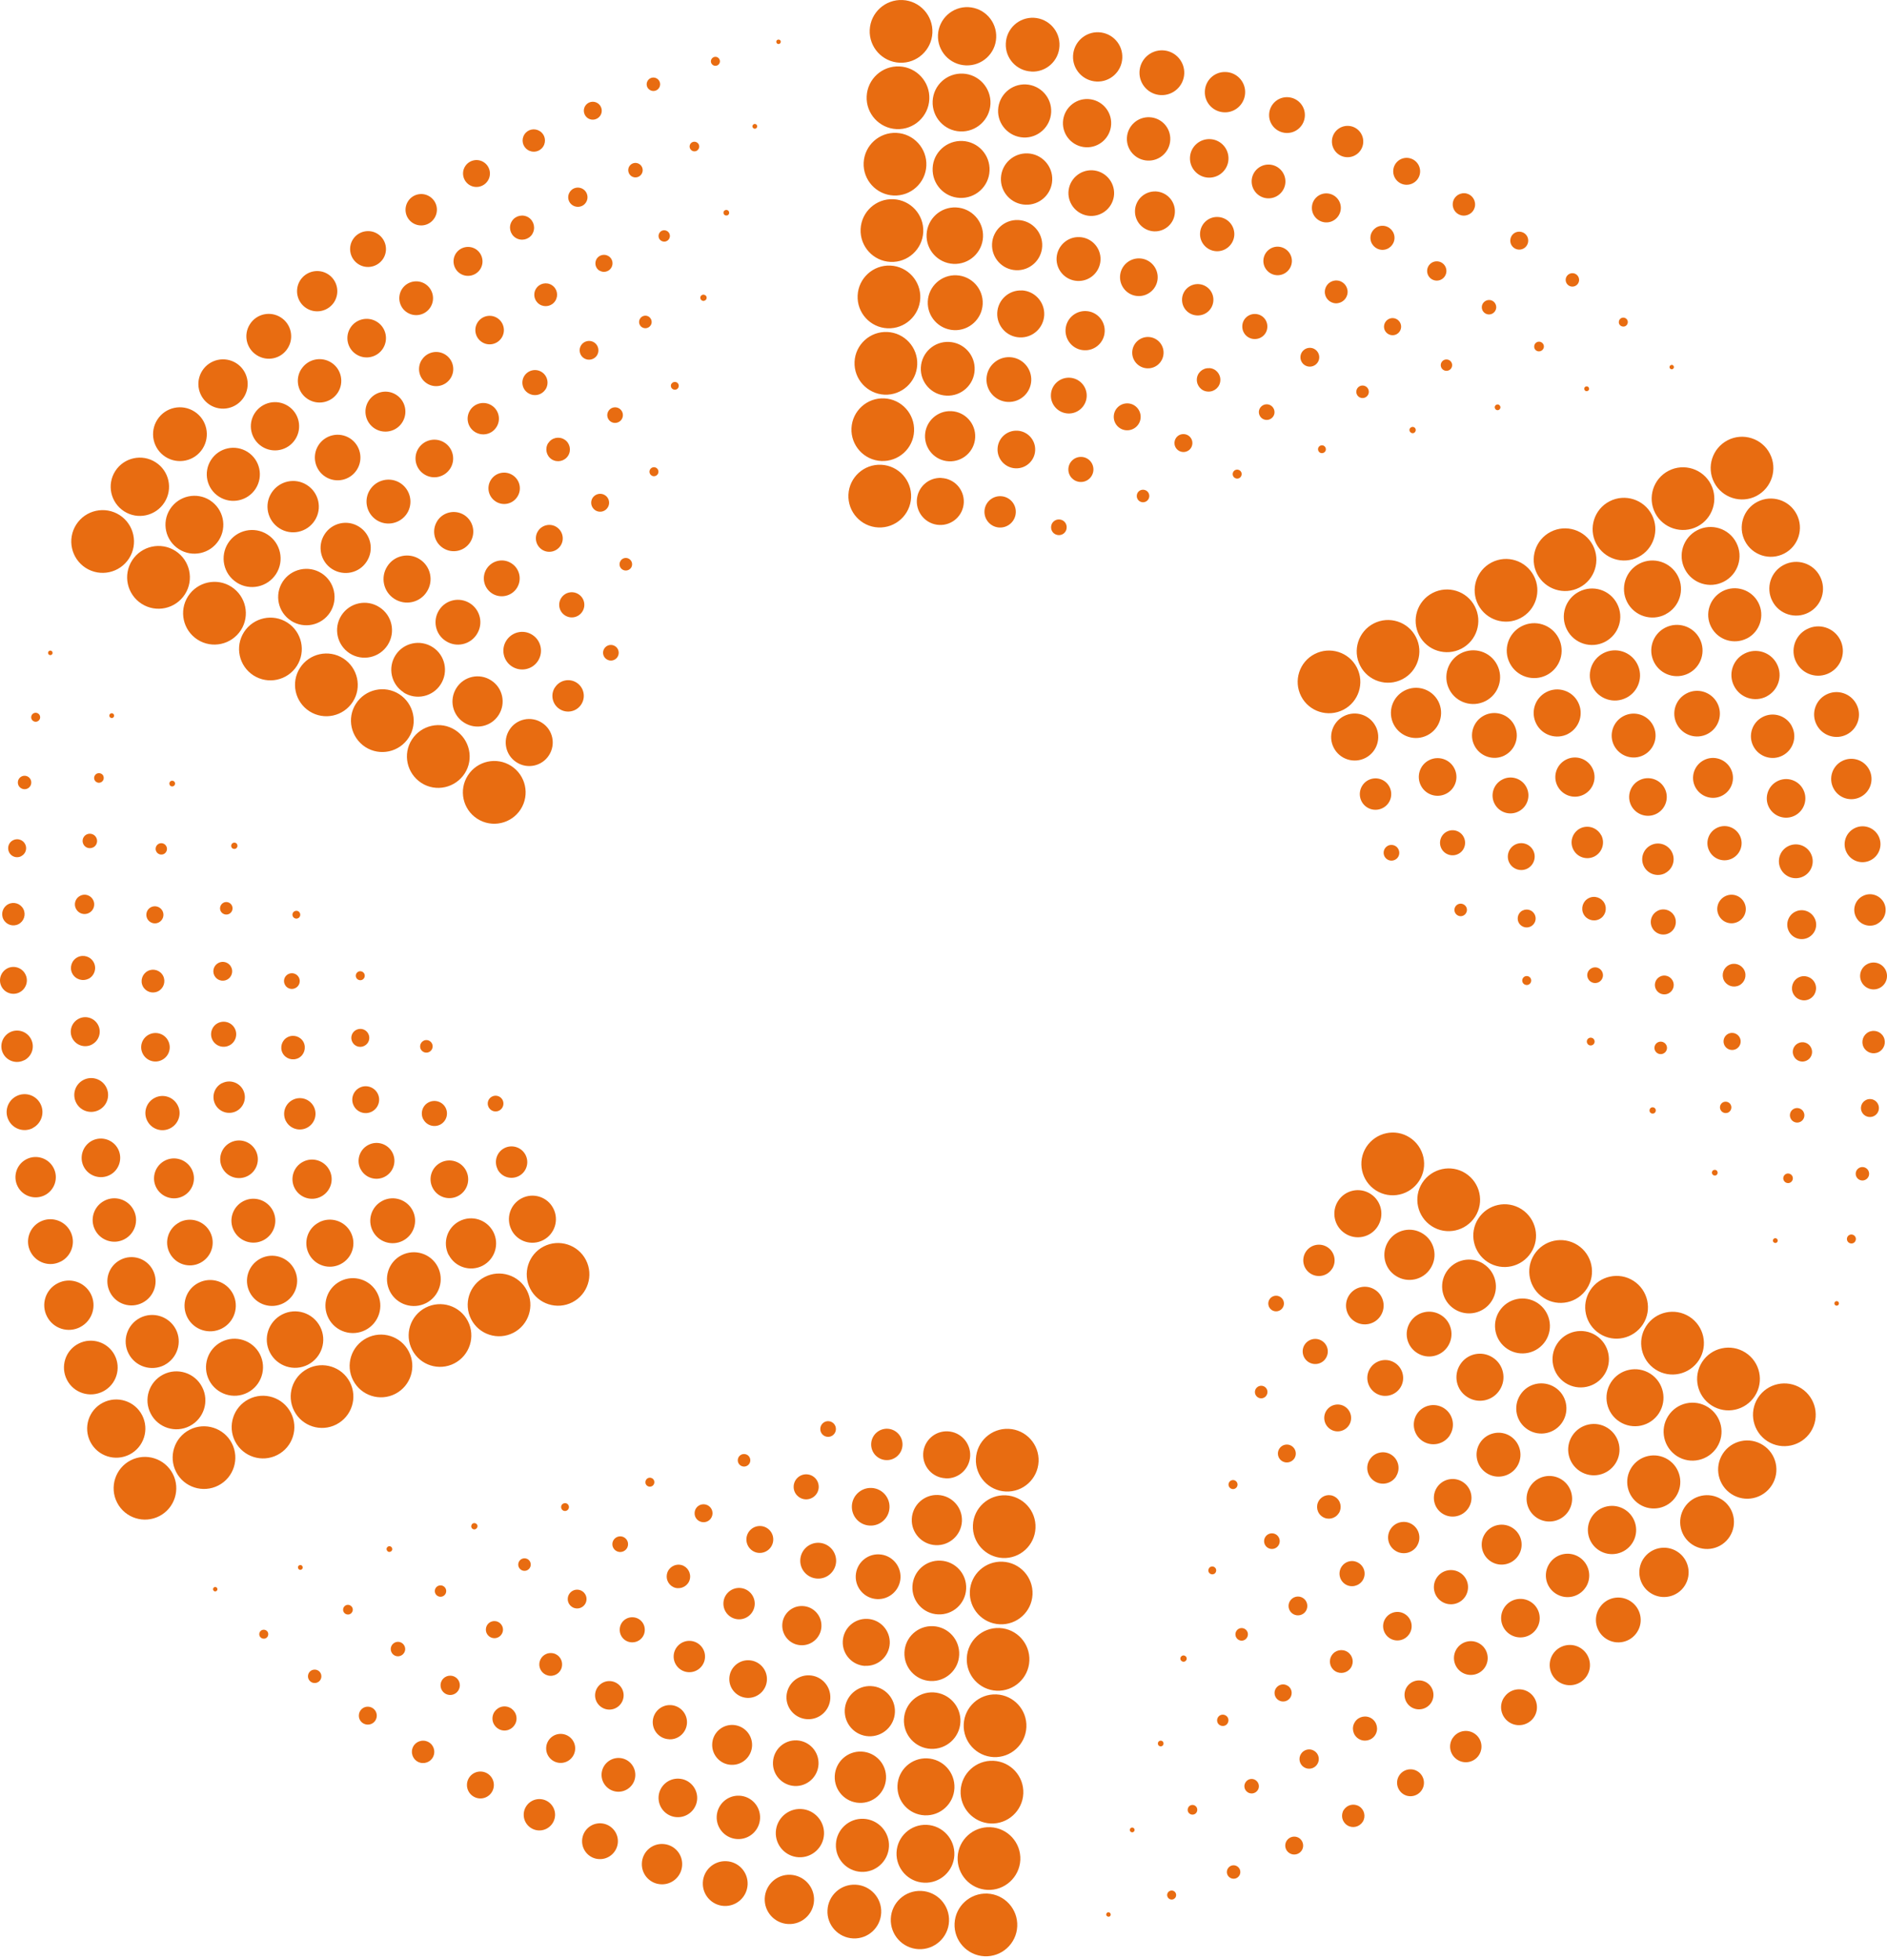 <svg xmlns="http://www.w3.org/2000/svg" width="52" height="54" viewBox="0 0 52 54" fill="none"><path d="M22.605 39.357C22.61 39.239 22.712 39.146 22.83 39.152C22.95 39.159 23.041 39.259 23.035 39.379C23.03 39.497 22.928 39.591 22.81 39.584C22.69 39.58 22.599 39.477 22.605 39.359V39.357ZM24.419 40.225C24.657 40.236 24.859 40.051 24.87 39.813C24.881 39.575 24.697 39.373 24.459 39.361C24.221 39.35 24.018 39.535 24.007 39.773C23.996 40.014 24.18 40.214 24.419 40.225ZM26.056 40.728C26.415 40.746 26.717 40.47 26.735 40.111C26.75 39.753 26.475 39.45 26.119 39.433C25.76 39.415 25.458 39.691 25.44 40.049C25.424 40.407 25.7 40.71 26.056 40.725V40.728ZM27.716 41.09C28.192 41.113 28.597 40.743 28.62 40.267C28.642 39.791 28.273 39.386 27.796 39.364C27.32 39.342 26.915 39.711 26.893 40.187C26.871 40.663 27.24 41.068 27.716 41.09ZM20.496 40.403C20.591 40.407 20.672 40.334 20.676 40.238C20.68 40.142 20.607 40.062 20.511 40.058C20.416 40.053 20.335 40.127 20.331 40.223C20.327 40.318 20.4 40.398 20.496 40.403ZM22.198 41.306C22.389 41.315 22.552 41.168 22.561 40.977C22.57 40.788 22.423 40.625 22.231 40.617C22.042 40.608 21.88 40.755 21.871 40.946C21.862 41.135 22.009 41.297 22.2 41.306H22.198ZM23.969 42.029C24.256 42.043 24.499 41.822 24.512 41.535C24.525 41.248 24.305 41.006 24.018 40.992C23.733 40.979 23.488 41.2 23.475 41.486C23.462 41.774 23.682 42.016 23.969 42.029ZM25.785 42.568C26.165 42.586 26.49 42.29 26.508 41.909C26.526 41.529 26.232 41.204 25.849 41.186C25.467 41.168 25.144 41.464 25.126 41.845C25.108 42.225 25.402 42.55 25.785 42.568ZM27.714 41.195C27.238 41.173 26.833 41.542 26.811 42.016C26.788 42.492 27.155 42.897 27.632 42.922C28.108 42.944 28.513 42.575 28.535 42.098C28.557 41.622 28.19 41.217 27.714 41.195ZM18.032 40.839C18.035 40.77 17.984 40.714 17.915 40.71C17.846 40.706 17.79 40.759 17.786 40.828C17.781 40.897 17.834 40.953 17.904 40.957C17.973 40.959 18.028 40.908 18.032 40.839ZM19.377 41.936C19.512 41.943 19.628 41.838 19.635 41.7C19.641 41.564 19.537 41.449 19.399 41.442C19.263 41.435 19.147 41.54 19.141 41.678C19.134 41.816 19.239 41.929 19.377 41.936ZM20.921 42.782C21.125 42.79 21.299 42.633 21.308 42.428C21.319 42.223 21.159 42.05 20.956 42.041C20.754 42.032 20.578 42.19 20.569 42.394C20.56 42.599 20.718 42.773 20.921 42.782ZM22.053 42.973C22.04 43.247 22.251 43.476 22.525 43.489C22.797 43.502 23.028 43.291 23.041 43.02C23.052 42.748 22.843 42.517 22.57 42.503C22.298 42.49 22.067 42.701 22.053 42.973ZM24.227 42.822C23.887 42.806 23.598 43.069 23.582 43.409C23.566 43.749 23.829 44.039 24.169 44.054C24.51 44.07 24.799 43.807 24.815 43.467C24.83 43.126 24.568 42.837 24.227 42.822ZM25.918 42.995C25.509 42.975 25.164 43.291 25.144 43.7C25.124 44.11 25.44 44.457 25.849 44.475C26.259 44.495 26.606 44.179 26.624 43.77C26.644 43.36 26.328 43.013 25.918 42.995ZM27.629 43.024C27.153 43.002 26.748 43.369 26.726 43.845C26.704 44.321 27.073 44.726 27.549 44.748C28.026 44.771 28.43 44.404 28.453 43.928C28.475 43.451 28.106 43.046 27.629 43.024ZM15.678 41.524C15.681 41.464 15.636 41.413 15.576 41.411C15.516 41.409 15.465 41.453 15.463 41.513C15.46 41.573 15.505 41.624 15.565 41.627C15.625 41.629 15.676 41.582 15.678 41.524ZM17.082 42.757C17.2 42.761 17.303 42.67 17.307 42.552C17.314 42.432 17.22 42.332 17.102 42.325C16.982 42.321 16.882 42.412 16.875 42.53C16.869 42.65 16.962 42.75 17.08 42.757H17.082ZM18.68 43.752C18.858 43.761 19.012 43.623 19.018 43.445C19.025 43.267 18.889 43.113 18.711 43.106C18.533 43.1 18.38 43.236 18.373 43.416C18.364 43.594 18.502 43.747 18.68 43.754V43.752ZM20.347 44.611C20.585 44.622 20.787 44.437 20.798 44.199C20.809 43.961 20.625 43.758 20.387 43.747C20.149 43.736 19.946 43.921 19.935 44.159C19.924 44.397 20.109 44.599 20.347 44.611ZM22.071 45.325C22.369 45.34 22.623 45.109 22.636 44.811C22.65 44.513 22.421 44.259 22.122 44.246C21.824 44.23 21.57 44.462 21.557 44.76C21.544 45.058 21.773 45.312 22.071 45.325ZM23.84 45.892C24.198 45.91 24.501 45.634 24.519 45.276C24.534 44.918 24.258 44.615 23.902 44.599C23.544 44.582 23.241 44.858 23.224 45.216C23.208 45.574 23.484 45.877 23.84 45.895V45.892ZM25.642 46.311C26.058 46.331 26.415 46.008 26.432 45.592C26.452 45.173 26.13 44.82 25.714 44.8C25.297 44.78 24.942 45.102 24.924 45.518C24.904 45.937 25.226 46.291 25.642 46.311ZM27.545 44.851C27.069 44.829 26.664 45.198 26.642 45.674C26.619 46.15 26.986 46.555 27.463 46.578C27.939 46.6 28.344 46.23 28.366 45.754C28.388 45.278 28.021 44.873 27.545 44.851ZM13.16 42.052C13.162 42.005 13.126 41.965 13.077 41.961C13.028 41.956 12.991 41.994 12.986 42.043C12.984 42.092 13.019 42.132 13.068 42.134C13.115 42.134 13.155 42.098 13.157 42.052H13.16ZM14.626 43.111C14.63 43.015 14.557 42.935 14.461 42.931C14.366 42.926 14.286 43 14.281 43.095C14.277 43.191 14.35 43.271 14.446 43.276C14.541 43.28 14.621 43.206 14.626 43.111ZM16.163 44.065C16.17 43.923 16.059 43.801 15.916 43.794C15.774 43.787 15.652 43.898 15.645 44.041C15.638 44.183 15.75 44.306 15.892 44.312C16.034 44.319 16.157 44.208 16.163 44.065ZM17.438 44.555C17.247 44.546 17.085 44.693 17.078 44.884C17.069 45.076 17.216 45.238 17.407 45.245C17.599 45.254 17.761 45.107 17.768 44.915C17.777 44.724 17.63 44.562 17.438 44.555ZM19.016 45.205C18.778 45.194 18.576 45.378 18.564 45.616C18.553 45.854 18.738 46.057 18.976 46.068C19.214 46.079 19.417 45.895 19.428 45.656C19.439 45.418 19.254 45.216 19.016 45.205ZM20.64 45.739C20.356 45.725 20.111 45.946 20.098 46.233C20.084 46.517 20.304 46.762 20.591 46.776C20.876 46.789 21.121 46.569 21.134 46.282C21.148 45.997 20.927 45.752 20.64 45.739ZM22.307 46.155C21.973 46.139 21.691 46.397 21.673 46.731C21.657 47.065 21.915 47.347 22.249 47.363C22.583 47.379 22.866 47.12 22.881 46.787C22.897 46.453 22.639 46.17 22.307 46.155ZM24.661 47.174C24.679 46.793 24.385 46.468 24.003 46.451C23.622 46.433 23.297 46.729 23.279 47.109C23.262 47.49 23.555 47.815 23.938 47.833C24.319 47.85 24.643 47.557 24.661 47.174ZM25.651 48.18C26.081 48.2 26.446 47.868 26.466 47.439C26.486 47.009 26.154 46.647 25.725 46.624C25.295 46.604 24.93 46.936 24.91 47.365C24.89 47.795 25.222 48.16 25.651 48.18ZM27.46 46.68C26.984 46.658 26.579 47.027 26.557 47.503C26.535 47.979 26.904 48.384 27.38 48.407C27.856 48.429 28.261 48.059 28.284 47.583C28.306 47.107 27.936 46.702 27.46 46.68ZM10.734 42.597C10.692 42.595 10.654 42.628 10.652 42.672C10.652 42.715 10.683 42.753 10.727 42.755C10.772 42.755 10.808 42.724 10.81 42.679C10.81 42.637 10.779 42.599 10.734 42.597ZM12.296 43.841C12.301 43.754 12.234 43.681 12.147 43.676C12.06 43.672 11.987 43.738 11.982 43.825C11.978 43.912 12.045 43.985 12.132 43.99C12.218 43.994 12.292 43.928 12.296 43.841ZM13.614 45.131C13.742 45.138 13.854 45.036 13.861 44.907C13.867 44.778 13.765 44.666 13.636 44.66C13.505 44.653 13.395 44.753 13.389 44.884C13.382 45.013 13.484 45.125 13.614 45.131ZM15.162 46.168C15.336 46.175 15.483 46.044 15.489 45.868C15.498 45.694 15.365 45.547 15.191 45.541C15.018 45.532 14.871 45.665 14.862 45.839C14.853 46.012 14.986 46.159 15.162 46.168ZM16.773 47.098C16.989 47.109 17.174 46.94 17.185 46.724C17.196 46.509 17.027 46.324 16.811 46.313C16.595 46.302 16.41 46.471 16.399 46.687C16.388 46.902 16.557 47.087 16.773 47.098ZM18.438 47.917C18.698 47.93 18.918 47.728 18.931 47.468C18.943 47.207 18.742 46.987 18.482 46.974C18.222 46.962 18.001 47.163 17.988 47.423C17.977 47.683 18.177 47.904 18.438 47.915V47.917ZM20.149 48.62C20.453 48.634 20.709 48.4 20.725 48.097C20.738 47.792 20.505 47.537 20.2 47.521C19.897 47.508 19.639 47.741 19.626 48.046C19.612 48.349 19.846 48.607 20.149 48.62ZM21.898 49.203C22.245 49.219 22.538 48.952 22.556 48.605C22.572 48.258 22.305 47.964 21.958 47.946C21.61 47.93 21.317 48.197 21.301 48.545C21.283 48.892 21.553 49.185 21.898 49.203ZM23.003 48.929C22.986 49.319 23.286 49.65 23.678 49.668C24.067 49.686 24.399 49.386 24.416 48.994C24.436 48.605 24.134 48.273 23.742 48.255C23.353 48.237 23.021 48.538 23.003 48.929ZM25.553 48.442C25.119 48.422 24.752 48.756 24.732 49.19C24.712 49.624 25.046 49.991 25.48 50.011C25.914 50.031 26.281 49.695 26.301 49.263C26.321 48.829 25.987 48.462 25.553 48.442ZM27.376 48.509C26.9 48.487 26.495 48.856 26.472 49.33C26.45 49.806 26.82 50.211 27.296 50.236C27.772 50.258 28.177 49.889 28.199 49.412C28.221 48.936 27.852 48.531 27.376 48.509ZM8.211 43.18C8.211 43.215 8.238 43.249 8.273 43.249C8.309 43.249 8.342 43.222 8.342 43.184C8.342 43.149 8.316 43.115 8.278 43.115C8.242 43.115 8.211 43.142 8.209 43.18H8.211ZM9.455 44.339C9.45 44.413 9.508 44.475 9.582 44.479C9.655 44.484 9.717 44.426 9.722 44.352C9.726 44.279 9.668 44.217 9.595 44.212C9.522 44.208 9.459 44.266 9.455 44.339ZM10.977 45.231C10.866 45.227 10.774 45.312 10.768 45.42C10.763 45.532 10.848 45.625 10.957 45.63C11.066 45.634 11.159 45.55 11.166 45.441C11.17 45.329 11.086 45.238 10.977 45.231ZM12.419 46.164C12.272 46.157 12.147 46.27 12.14 46.417C12.134 46.564 12.247 46.689 12.394 46.696C12.541 46.702 12.663 46.589 12.672 46.442C12.679 46.295 12.566 46.17 12.419 46.164ZM13.918 47.011C13.736 47.003 13.58 47.145 13.571 47.327C13.562 47.51 13.705 47.666 13.887 47.675C14.07 47.683 14.225 47.541 14.234 47.359C14.243 47.176 14.101 47.02 13.918 47.011ZM15.469 47.768C15.249 47.757 15.062 47.928 15.051 48.148C15.04 48.369 15.211 48.556 15.431 48.567C15.652 48.578 15.839 48.407 15.85 48.186C15.861 47.966 15.69 47.779 15.469 47.768ZM17.065 48.431C16.809 48.42 16.591 48.618 16.577 48.874C16.566 49.13 16.764 49.348 17.02 49.361C17.278 49.372 17.496 49.174 17.507 48.918C17.519 48.66 17.32 48.442 17.065 48.431ZM18.704 49.001C18.411 48.987 18.162 49.214 18.148 49.506C18.135 49.8 18.362 50.049 18.656 50.062C18.949 50.075 19.198 49.849 19.212 49.557C19.225 49.263 18.998 49.014 18.707 49.001H18.704ZM20.376 49.47C20.044 49.455 19.766 49.711 19.75 50.04C19.735 50.371 19.991 50.65 20.32 50.665C20.651 50.681 20.93 50.425 20.945 50.096C20.961 49.764 20.705 49.486 20.376 49.47ZM22.076 49.837C21.708 49.819 21.397 50.104 21.379 50.469C21.361 50.836 21.646 51.148 22.011 51.166C22.378 51.184 22.69 50.899 22.707 50.534C22.725 50.169 22.441 49.855 22.076 49.837ZM23.8 50.107C23.397 50.087 23.055 50.4 23.035 50.803C23.015 51.206 23.328 51.548 23.731 51.569C24.134 51.589 24.477 51.275 24.497 50.872C24.517 50.469 24.203 50.127 23.8 50.107ZM25.54 50.273C25.099 50.253 24.726 50.594 24.706 51.032C24.686 51.473 25.026 51.847 25.464 51.867C25.905 51.889 26.279 51.548 26.299 51.108C26.319 50.667 25.978 50.294 25.538 50.273H25.54ZM27.293 50.338C26.817 50.316 26.412 50.685 26.39 51.161C26.368 51.638 26.735 52.042 27.211 52.065C27.687 52.087 28.092 51.718 28.117 51.241C28.139 50.765 27.77 50.36 27.293 50.338ZM5.87 43.778C5.87 43.812 5.895 43.841 5.928 43.843C5.961 43.843 5.99 43.818 5.992 43.785C5.995 43.752 5.968 43.723 5.935 43.721C5.901 43.718 5.872 43.745 5.87 43.778ZM7.145 45.016C7.141 45.084 7.194 45.14 7.263 45.145C7.332 45.149 7.39 45.096 7.392 45.027C7.397 44.958 7.343 44.902 7.274 44.898C7.205 44.895 7.147 44.947 7.145 45.016ZM8.68 45.997C8.578 45.992 8.491 46.07 8.487 46.173C8.482 46.275 8.562 46.362 8.663 46.366C8.765 46.371 8.852 46.293 8.856 46.19C8.861 46.088 8.783 46.001 8.68 45.997ZM10.147 47.018C10.011 47.011 9.895 47.116 9.889 47.254C9.882 47.392 9.987 47.505 10.124 47.512C10.262 47.519 10.376 47.414 10.383 47.276C10.389 47.141 10.285 47.025 10.147 47.018ZM11.673 47.955C11.502 47.948 11.357 48.077 11.351 48.249C11.344 48.42 11.475 48.565 11.644 48.571C11.816 48.578 11.96 48.449 11.967 48.278C11.976 48.106 11.845 47.962 11.673 47.955ZM13.255 48.805C13.05 48.796 12.877 48.954 12.868 49.159C12.859 49.363 13.017 49.535 13.222 49.546C13.427 49.555 13.6 49.397 13.609 49.192C13.618 48.987 13.46 48.814 13.255 48.805ZM14.884 49.564C14.646 49.553 14.444 49.737 14.432 49.975C14.421 50.213 14.606 50.416 14.844 50.427C15.082 50.438 15.284 50.253 15.296 50.015C15.307 49.777 15.122 49.575 14.884 49.564ZM16.557 50.231C16.284 50.218 16.054 50.429 16.041 50.701C16.028 50.974 16.239 51.206 16.511 51.217C16.782 51.23 17.013 51.019 17.027 50.747C17.04 50.476 16.829 50.245 16.557 50.231ZM18.268 50.801C17.961 50.785 17.701 51.023 17.688 51.33C17.672 51.638 17.91 51.898 18.217 51.911C18.524 51.927 18.785 51.689 18.798 51.382C18.814 51.075 18.576 50.814 18.268 50.801ZM20.013 51.275C19.672 51.259 19.383 51.522 19.368 51.862C19.352 52.203 19.615 52.492 19.955 52.508C20.296 52.523 20.585 52.261 20.602 51.92C20.618 51.58 20.356 51.29 20.015 51.275H20.013ZM21.784 51.649C21.41 51.631 21.092 51.92 21.074 52.296C21.056 52.67 21.346 52.988 21.722 53.006C22.096 53.024 22.414 52.734 22.432 52.361C22.449 51.985 22.16 51.669 21.784 51.649ZM23.578 51.922C23.168 51.902 22.821 52.218 22.803 52.628C22.783 53.035 23.099 53.382 23.509 53.402C23.918 53.422 24.265 53.106 24.283 52.697C24.303 52.289 23.987 51.942 23.578 51.922ZM25.387 52.094C24.944 52.074 24.568 52.414 24.548 52.857C24.528 53.3 24.868 53.676 25.313 53.698C25.756 53.718 26.132 53.375 26.152 52.932C26.172 52.49 25.831 52.114 25.387 52.094ZM27.209 52.167C26.733 52.145 26.328 52.514 26.305 52.99C26.283 53.467 26.653 53.871 27.129 53.894C27.605 53.916 28.01 53.547 28.032 53.07C28.054 52.594 27.685 52.189 27.209 52.167Z" fill="#E86C11"></path><path d="M13.465 30.502C13.409 30.395 13.451 30.266 13.558 30.21C13.665 30.155 13.794 30.197 13.85 30.304C13.903 30.411 13.863 30.54 13.756 30.596C13.649 30.651 13.52 30.609 13.465 30.502ZM13.712 32.215C13.821 32.427 14.081 32.509 14.295 32.4C14.508 32.291 14.591 32.031 14.482 31.817C14.373 31.606 14.112 31.521 13.899 31.63C13.687 31.739 13.605 32 13.714 32.213L13.712 32.215ZM14.095 33.886C14.259 34.205 14.651 34.329 14.969 34.164C15.287 34 15.412 33.608 15.247 33.29C15.085 32.972 14.693 32.847 14.375 33.012C14.057 33.177 13.932 33.568 14.097 33.886H14.095ZM16.146 34.712C15.928 34.289 15.405 34.122 14.982 34.34C14.559 34.558 14.393 35.081 14.611 35.504C14.829 35.929 15.352 36.094 15.774 35.876C16.197 35.658 16.364 35.135 16.146 34.712ZM11.829 28.98C11.914 28.936 11.947 28.831 11.903 28.746C11.858 28.662 11.754 28.628 11.671 28.673C11.587 28.718 11.553 28.822 11.596 28.907C11.64 28.991 11.745 29.024 11.829 28.98ZM11.665 30.834C11.751 31.003 11.961 31.069 12.13 30.983C12.299 30.896 12.366 30.687 12.279 30.518C12.192 30.349 11.983 30.282 11.812 30.369C11.642 30.455 11.576 30.664 11.662 30.834H11.665ZM11.923 32.727C12.054 32.983 12.368 33.081 12.621 32.95C12.877 32.818 12.975 32.505 12.844 32.251C12.713 31.995 12.399 31.897 12.145 32.028C11.889 32.16 11.791 32.473 11.923 32.727ZM12.366 34.572C12.541 34.91 12.957 35.043 13.298 34.87C13.636 34.694 13.77 34.278 13.594 33.938C13.418 33.599 13.002 33.466 12.662 33.642C12.321 33.817 12.19 34.233 12.363 34.574L12.366 34.572ZM13.356 35.181C12.931 35.4 12.766 35.922 12.984 36.345C13.202 36.77 13.725 36.935 14.148 36.717C14.571 36.499 14.738 35.976 14.52 35.553C14.301 35.128 13.778 34.963 13.356 35.181ZM10.038 26.824C10.007 26.764 9.931 26.739 9.871 26.77C9.811 26.802 9.787 26.877 9.818 26.937C9.849 26.997 9.925 27.022 9.985 26.991C10.045 26.96 10.069 26.884 10.038 26.824ZM10.043 28.811C10.165 28.749 10.212 28.599 10.149 28.479C10.087 28.357 9.938 28.31 9.816 28.373C9.693 28.435 9.646 28.584 9.709 28.706C9.771 28.829 9.92 28.875 10.04 28.813L10.043 28.811ZM9.749 30.464C9.842 30.647 10.067 30.718 10.247 30.624C10.428 30.531 10.501 30.306 10.407 30.126C10.314 29.946 10.089 29.872 9.909 29.966C9.727 30.059 9.655 30.284 9.749 30.464ZM9.936 32.206C10.06 32.449 10.358 32.545 10.601 32.42C10.844 32.295 10.939 31.997 10.815 31.755C10.69 31.512 10.392 31.416 10.149 31.543C9.907 31.668 9.811 31.966 9.936 32.209V32.206ZM10.537 33.083C10.234 33.239 10.116 33.613 10.272 33.915C10.428 34.218 10.801 34.338 11.104 34.18C11.406 34.024 11.527 33.651 11.371 33.348C11.215 33.045 10.841 32.925 10.539 33.081L10.537 33.083ZM11.064 34.581C10.701 34.767 10.559 35.215 10.746 35.58C10.933 35.942 11.38 36.085 11.745 35.898C12.107 35.711 12.25 35.264 12.063 34.899C11.876 34.536 11.429 34.394 11.064 34.581ZM11.729 36.025C11.304 36.243 11.139 36.766 11.358 37.188C11.578 37.614 12.098 37.778 12.521 37.56C12.944 37.34 13.111 36.819 12.893 36.396C12.675 35.971 12.152 35.807 11.729 36.025ZM8.262 25.151C8.236 25.097 8.171 25.077 8.118 25.104C8.064 25.131 8.044 25.195 8.071 25.248C8.098 25.302 8.165 25.322 8.216 25.295C8.269 25.269 8.289 25.202 8.262 25.151ZM8.142 27.22C8.249 27.167 8.291 27.035 8.236 26.928C8.18 26.822 8.051 26.782 7.944 26.835C7.837 26.891 7.795 27.02 7.851 27.127C7.904 27.233 8.035 27.276 8.142 27.22ZM8.225 29.149C8.383 29.067 8.445 28.871 8.365 28.711C8.282 28.553 8.087 28.491 7.926 28.573C7.768 28.655 7.706 28.851 7.786 29.009C7.869 29.169 8.064 29.229 8.225 29.149ZM7.878 30.883C7.987 31.094 8.247 31.178 8.46 31.069C8.672 30.96 8.756 30.7 8.647 30.486C8.536 30.275 8.278 30.191 8.064 30.302C7.853 30.411 7.768 30.671 7.878 30.885V30.883ZM8.12 32.734C8.258 32.999 8.583 33.103 8.848 32.965C9.112 32.827 9.217 32.502 9.079 32.238C8.941 31.973 8.616 31.868 8.351 32.006C8.087 32.142 7.982 32.469 8.12 32.734ZM8.792 33.675C8.474 33.837 8.349 34.229 8.514 34.547C8.679 34.865 9.07 34.99 9.388 34.825C9.707 34.661 9.831 34.269 9.666 33.951C9.502 33.633 9.11 33.508 8.792 33.673V33.675ZM9.377 35.297C9.006 35.489 8.861 35.945 9.052 36.316C9.244 36.688 9.7 36.832 10.072 36.641C10.443 36.45 10.588 35.994 10.396 35.622C10.205 35.25 9.749 35.106 9.377 35.297ZM10.103 36.864C9.678 37.084 9.513 37.605 9.731 38.027C9.951 38.452 10.472 38.617 10.895 38.399C11.32 38.179 11.484 37.658 11.266 37.235C11.048 36.81 10.525 36.645 10.103 36.864ZM6.536 23.262C6.514 23.219 6.462 23.201 6.418 23.224C6.376 23.246 6.36 23.297 6.38 23.342C6.402 23.384 6.453 23.399 6.496 23.379C6.538 23.357 6.556 23.306 6.534 23.264L6.536 23.262ZM6.315 25.177C6.4 25.133 6.433 25.028 6.389 24.944C6.344 24.859 6.24 24.826 6.157 24.87C6.073 24.915 6.04 25.019 6.082 25.102C6.126 25.186 6.231 25.22 6.315 25.177ZM6.258 26.989C6.384 26.924 6.436 26.766 6.369 26.639C6.304 26.512 6.146 26.461 6.02 26.528C5.893 26.593 5.842 26.75 5.908 26.877C5.973 27.004 6.131 27.055 6.258 26.989ZM6.322 28.8C6.491 28.713 6.558 28.504 6.471 28.335C6.384 28.166 6.175 28.099 6.004 28.186C5.835 28.272 5.768 28.482 5.855 28.651C5.942 28.82 6.151 28.887 6.32 28.8H6.322ZM6.115 29.841C5.904 29.95 5.822 30.21 5.931 30.424C6.04 30.636 6.3 30.72 6.514 30.611C6.725 30.5 6.809 30.242 6.7 30.028C6.591 29.817 6.331 29.732 6.117 29.843L6.115 29.841ZM6.126 32.175C6.258 32.431 6.571 32.529 6.825 32.398C7.079 32.267 7.179 31.953 7.048 31.699C6.916 31.445 6.603 31.345 6.349 31.477C6.093 31.608 5.995 31.922 6.126 32.175ZM6.705 33.092C6.409 33.246 6.291 33.611 6.445 33.906C6.598 34.202 6.963 34.32 7.259 34.167C7.557 34.013 7.673 33.648 7.519 33.352C7.366 33.056 7.001 32.938 6.705 33.092ZM7.815 35.9C8.153 35.724 8.287 35.308 8.111 34.968C7.935 34.63 7.519 34.496 7.179 34.672C6.841 34.848 6.707 35.264 6.883 35.604C7.059 35.945 7.475 36.076 7.815 35.9ZM8.487 37.596C8.868 37.398 9.019 36.93 8.821 36.548C8.623 36.167 8.156 36.016 7.773 36.214C7.392 36.412 7.241 36.879 7.439 37.262C7.637 37.642 8.104 37.794 8.487 37.596ZM8.478 37.707C8.053 37.927 7.889 38.448 8.107 38.871C8.327 39.296 8.848 39.46 9.27 39.242C9.695 39.022 9.86 38.501 9.642 38.078C9.422 37.654 8.901 37.489 8.478 37.707ZM4.816 21.55C4.796 21.513 4.749 21.497 4.709 21.517C4.669 21.537 4.656 21.584 4.676 21.624C4.696 21.664 4.742 21.677 4.782 21.657C4.82 21.637 4.836 21.59 4.816 21.553V21.55ZM4.518 23.526C4.593 23.486 4.624 23.391 4.584 23.315C4.544 23.237 4.451 23.208 4.373 23.246C4.297 23.286 4.266 23.382 4.306 23.457C4.346 23.535 4.44 23.564 4.518 23.526ZM4.375 25.413C4.491 25.353 4.538 25.211 4.478 25.095C4.417 24.979 4.275 24.935 4.159 24.993C4.044 25.053 3.999 25.195 4.059 25.311C4.119 25.427 4.262 25.471 4.375 25.413ZM4.36 27.307C4.513 27.227 4.573 27.038 4.495 26.884C4.415 26.73 4.226 26.67 4.073 26.75C3.919 26.831 3.857 27.02 3.937 27.173C4.017 27.327 4.206 27.387 4.36 27.307ZM4.464 29.2C4.658 29.102 4.733 28.864 4.633 28.671C4.535 28.477 4.297 28.404 4.104 28.502C3.91 28.602 3.834 28.838 3.935 29.031C4.035 29.225 4.271 29.3 4.464 29.2ZM4.262 30.246C4.03 30.366 3.939 30.649 4.059 30.88C4.179 31.112 4.462 31.203 4.693 31.083C4.925 30.963 5.016 30.678 4.896 30.449C4.776 30.217 4.493 30.126 4.262 30.246ZM4.306 32.716C4.446 32.985 4.778 33.092 5.047 32.952C5.316 32.812 5.423 32.48 5.283 32.211C5.143 31.942 4.811 31.835 4.542 31.975C4.273 32.115 4.166 32.447 4.306 32.716ZM4.945 33.675C4.638 33.833 4.515 34.214 4.676 34.52C4.836 34.83 5.214 34.95 5.521 34.79C5.83 34.63 5.951 34.251 5.79 33.942C5.63 33.635 5.252 33.513 4.943 33.673L4.945 33.675ZM6.115 36.599C6.462 36.421 6.598 35.994 6.42 35.646C6.24 35.299 5.815 35.164 5.468 35.342C5.121 35.52 4.985 35.947 5.163 36.294C5.341 36.641 5.768 36.777 6.115 36.599ZM6.823 38.365C7.208 38.167 7.359 37.691 7.161 37.306C6.961 36.921 6.487 36.77 6.102 36.968C5.717 37.166 5.566 37.642 5.764 38.027C5.964 38.412 6.438 38.564 6.823 38.365ZM6.852 38.548C6.427 38.766 6.262 39.289 6.48 39.712C6.7 40.135 7.221 40.301 7.644 40.083C8.069 39.865 8.234 39.342 8.015 38.92C7.795 38.495 7.274 38.33 6.852 38.548ZM3.138 19.686C3.12 19.652 3.08 19.639 3.049 19.657C3.016 19.672 3.002 19.715 3.02 19.746C3.036 19.777 3.078 19.79 3.109 19.775C3.142 19.757 3.154 19.717 3.138 19.686ZM2.847 21.372C2.813 21.308 2.733 21.281 2.666 21.314C2.602 21.348 2.575 21.428 2.608 21.492C2.642 21.557 2.722 21.584 2.786 21.55C2.851 21.517 2.878 21.437 2.844 21.372H2.847ZM2.568 23.346C2.666 23.295 2.704 23.175 2.653 23.077C2.604 22.979 2.482 22.941 2.384 22.99C2.286 23.041 2.248 23.161 2.299 23.259C2.348 23.357 2.47 23.395 2.568 23.344V23.346ZM2.453 25.151C2.584 25.084 2.635 24.921 2.566 24.792C2.497 24.661 2.337 24.61 2.208 24.679C2.077 24.746 2.025 24.908 2.094 25.037C2.161 25.168 2.321 25.22 2.453 25.151ZM2.442 26.964C2.604 26.88 2.669 26.679 2.584 26.515C2.499 26.352 2.299 26.288 2.135 26.372C1.972 26.457 1.908 26.657 1.992 26.819C2.077 26.982 2.277 27.046 2.442 26.962V26.964ZM2.533 28.775C2.729 28.673 2.804 28.433 2.704 28.239C2.602 28.043 2.361 27.965 2.166 28.068C1.97 28.17 1.894 28.41 1.994 28.606C2.097 28.802 2.337 28.878 2.533 28.777V28.775ZM2.299 29.752C2.07 29.87 1.981 30.15 2.099 30.38C2.217 30.609 2.497 30.698 2.726 30.58C2.956 30.462 3.045 30.182 2.927 29.952C2.809 29.723 2.528 29.634 2.299 29.752ZM2.537 31.425C2.277 31.561 2.175 31.882 2.308 32.142C2.442 32.402 2.764 32.505 3.025 32.371C3.285 32.238 3.387 31.915 3.254 31.655C3.118 31.394 2.798 31.292 2.537 31.425ZM2.62 33.884C2.771 34.178 3.134 34.294 3.425 34.142C3.719 33.991 3.834 33.628 3.683 33.337C3.532 33.043 3.169 32.927 2.878 33.079C2.584 33.23 2.468 33.593 2.62 33.884ZM3.928 35.889C4.255 35.72 4.382 35.319 4.213 34.992C4.044 34.665 3.643 34.538 3.318 34.708C2.991 34.877 2.864 35.277 3.033 35.604C3.2 35.931 3.603 36.058 3.928 35.889ZM4.529 37.607C4.887 37.42 5.029 36.979 4.845 36.621C4.658 36.263 4.217 36.123 3.859 36.307C3.501 36.492 3.358 36.935 3.545 37.293C3.73 37.651 4.17 37.791 4.531 37.607H4.529ZM5.227 39.287C5.619 39.084 5.773 38.604 5.57 38.212C5.368 37.82 4.887 37.667 4.495 37.869C4.104 38.072 3.95 38.552 4.153 38.944C4.355 39.336 4.836 39.489 5.227 39.287ZM5.225 39.389C4.8 39.607 4.636 40.13 4.854 40.553C5.072 40.976 5.595 41.142 6.017 40.924C6.442 40.706 6.607 40.184 6.389 39.761C6.171 39.338 5.648 39.171 5.225 39.389ZM1.442 17.957C1.427 17.926 1.389 17.915 1.358 17.93C1.327 17.946 1.316 17.983 1.331 18.015C1.347 18.046 1.385 18.057 1.416 18.041C1.447 18.026 1.458 17.988 1.442 17.957ZM1.093 19.704C1.062 19.643 0.986 19.619 0.926 19.65C0.866 19.681 0.842 19.757 0.873 19.817C0.904 19.877 0.98 19.902 1.04 19.87C1.1 19.839 1.124 19.764 1.093 19.704ZM0.762 21.722C0.853 21.675 0.888 21.564 0.842 21.473C0.795 21.381 0.684 21.346 0.593 21.392C0.501 21.439 0.466 21.55 0.512 21.642C0.559 21.733 0.673 21.768 0.762 21.722ZM0.586 23.586C0.708 23.524 0.755 23.375 0.693 23.255C0.63 23.132 0.481 23.086 0.359 23.148C0.236 23.21 0.19 23.359 0.252 23.482C0.314 23.604 0.463 23.651 0.584 23.589L0.586 23.586ZM0.51 25.46C0.661 25.382 0.722 25.195 0.644 25.044C0.566 24.892 0.379 24.832 0.228 24.91C0.076 24.988 0.016 25.175 0.094 25.326C0.172 25.478 0.359 25.538 0.51 25.46ZM0.539 27.338C0.722 27.242 0.793 27.02 0.699 26.84C0.606 26.657 0.381 26.586 0.201 26.679C0.021 26.773 -0.053 26.995 0.041 27.178C0.134 27.36 0.359 27.431 0.539 27.338ZM0.67 29.209C0.882 29.1 0.966 28.84 0.855 28.626C0.746 28.415 0.486 28.33 0.272 28.439C0.061 28.551 -0.024 28.809 0.085 29.022C0.194 29.234 0.455 29.318 0.668 29.207L0.67 29.209ZM0.902 31.076C1.144 30.951 1.24 30.653 1.115 30.411C0.991 30.168 0.693 30.073 0.45 30.199C0.208 30.324 0.112 30.622 0.239 30.865C0.363 31.107 0.661 31.203 0.904 31.078L0.902 31.076ZM1.238 32.925C1.509 32.785 1.618 32.449 1.476 32.175C1.336 31.904 1 31.795 0.726 31.937C0.455 32.077 0.346 32.413 0.488 32.687C0.628 32.959 0.964 33.065 1.238 32.925ZM1.674 34.756C1.977 34.601 2.097 34.227 1.939 33.924C1.783 33.622 1.409 33.501 1.107 33.657C0.804 33.813 0.684 34.187 0.842 34.489C1 34.792 1.371 34.912 1.674 34.754V34.756ZM2.208 36.561C2.542 36.39 2.673 35.98 2.502 35.646C2.33 35.313 1.919 35.181 1.587 35.355C1.253 35.526 1.122 35.938 1.296 36.27C1.467 36.603 1.876 36.734 2.21 36.561H2.208ZM2.842 38.332C3.205 38.145 3.347 37.698 3.16 37.335C2.973 36.973 2.526 36.83 2.163 37.017C1.799 37.204 1.658 37.651 1.845 38.014C2.032 38.379 2.479 38.519 2.842 38.332ZM3.572 40.07C3.966 39.867 4.119 39.382 3.917 38.989C3.714 38.595 3.229 38.441 2.835 38.644C2.442 38.846 2.288 39.331 2.491 39.725C2.695 40.119 3.178 40.272 3.572 40.07ZM3.599 40.232C3.176 40.45 3.009 40.973 3.227 41.396C3.445 41.821 3.968 41.986 4.391 41.768C4.814 41.55 4.98 41.027 4.762 40.604C4.544 40.181 4.021 40.014 3.599 40.232Z" fill="#E86C11"></path><path d="M16.951 17.802C17.051 17.866 17.08 18 17.016 18.1C16.951 18.2 16.818 18.229 16.718 18.164C16.617 18.1 16.588 17.966 16.653 17.866C16.718 17.766 16.851 17.737 16.951 17.802ZM15.291 18.939C15.162 19.139 15.22 19.406 15.422 19.535C15.623 19.664 15.89 19.606 16.019 19.404C16.148 19.203 16.09 18.936 15.89 18.807C15.69 18.678 15.422 18.736 15.293 18.939H15.291ZM14.933 19.911C14.633 19.717 14.23 19.804 14.039 20.105C13.845 20.405 13.932 20.808 14.234 21.001C14.535 21.195 14.937 21.108 15.129 20.805C15.322 20.505 15.236 20.102 14.933 19.911ZM14.087 21.101C13.685 20.843 13.151 20.961 12.893 21.362C12.634 21.765 12.752 22.299 13.153 22.557C13.556 22.815 14.09 22.697 14.348 22.296C14.606 21.893 14.488 21.36 14.087 21.101ZM17.1 15.452C17.049 15.532 17.071 15.639 17.151 15.69C17.232 15.741 17.338 15.719 17.392 15.639C17.443 15.559 17.421 15.452 17.338 15.398C17.258 15.347 17.151 15.37 17.1 15.452ZM15.465 16.475C15.362 16.636 15.407 16.849 15.569 16.954C15.732 17.058 15.943 17.012 16.048 16.849C16.15 16.689 16.106 16.475 15.943 16.371C15.783 16.268 15.569 16.313 15.465 16.475ZM14.826 18.206C14.98 17.966 14.911 17.644 14.67 17.49C14.43 17.334 14.11 17.405 13.954 17.646C13.798 17.886 13.869 18.209 14.11 18.362C14.35 18.516 14.673 18.447 14.826 18.206ZM12.788 19.907C13.108 20.113 13.538 20.02 13.742 19.697C13.947 19.377 13.856 18.948 13.533 18.743C13.213 18.536 12.784 18.629 12.579 18.952C12.372 19.275 12.465 19.702 12.788 19.907ZM12.545 20.113C12.145 19.855 11.611 19.973 11.351 20.374C11.092 20.774 11.21 21.308 11.611 21.569C12.011 21.827 12.545 21.709 12.806 21.308C13.064 20.908 12.946 20.372 12.545 20.113ZM17.917 12.929C17.879 12.986 17.897 13.062 17.955 13.1C18.012 13.138 18.088 13.12 18.126 13.062C18.162 13.004 18.146 12.929 18.088 12.891C18.03 12.853 17.955 12.871 17.917 12.929ZM16.673 13.643C16.557 13.569 16.406 13.603 16.33 13.716C16.257 13.832 16.29 13.983 16.406 14.059C16.52 14.132 16.673 14.099 16.746 13.983C16.82 13.87 16.787 13.716 16.673 13.643ZM15.449 15.031C15.56 14.86 15.509 14.631 15.338 14.52C15.167 14.408 14.935 14.46 14.826 14.631C14.715 14.802 14.766 15.031 14.937 15.143C15.109 15.254 15.338 15.203 15.449 15.031ZM14.243 16.2C14.39 15.97 14.323 15.665 14.094 15.519C13.865 15.37 13.56 15.438 13.411 15.668C13.264 15.897 13.331 16.202 13.56 16.349C13.789 16.495 14.096 16.429 14.243 16.2ZM13.139 17.474C13.324 17.187 13.24 16.807 12.953 16.622C12.666 16.438 12.283 16.52 12.1 16.809C11.916 17.096 11.998 17.479 12.287 17.661C12.574 17.846 12.957 17.762 13.139 17.474ZM11.121 19.077C11.466 19.297 11.925 19.197 12.145 18.852C12.365 18.507 12.267 18.049 11.922 17.828C11.578 17.608 11.119 17.706 10.899 18.051C10.679 18.396 10.779 18.854 11.124 19.074L11.121 19.077ZM11.003 19.125C10.601 18.867 10.067 18.985 9.809 19.386C9.55 19.786 9.668 20.32 10.069 20.581C10.472 20.839 11.006 20.721 11.264 20.32C11.522 19.92 11.404 19.386 11.003 19.125ZM18.504 10.57C18.473 10.619 18.486 10.688 18.538 10.719C18.587 10.752 18.656 10.737 18.687 10.688C18.72 10.637 18.704 10.57 18.656 10.539C18.604 10.508 18.538 10.521 18.506 10.572L18.504 10.57ZM16.833 11.618C16.933 11.682 17.067 11.651 17.131 11.553C17.196 11.453 17.167 11.32 17.067 11.255C16.967 11.191 16.833 11.22 16.769 11.32C16.704 11.42 16.733 11.553 16.833 11.618ZM15.107 12.205C15.011 12.357 15.053 12.557 15.204 12.655C15.356 12.751 15.556 12.708 15.654 12.557C15.75 12.406 15.707 12.205 15.556 12.11C15.405 12.014 15.204 12.056 15.109 12.208L15.107 12.205ZM13.66 13.816C13.861 13.945 14.127 13.888 14.257 13.685C14.386 13.485 14.328 13.218 14.125 13.089C13.925 12.96 13.658 13.018 13.529 13.218C13.4 13.42 13.458 13.685 13.658 13.814L13.66 13.816ZM12.049 14.355C11.889 14.606 11.96 14.94 12.212 15.1C12.463 15.261 12.797 15.187 12.957 14.938C13.117 14.686 13.046 14.353 12.795 14.19C12.543 14.03 12.209 14.103 12.049 14.353V14.355ZM10.672 15.603C10.478 15.903 10.565 16.306 10.868 16.498C11.168 16.691 11.571 16.605 11.762 16.302C11.956 16.002 11.869 15.601 11.566 15.407C11.266 15.214 10.863 15.3 10.672 15.603ZM9.637 18C9.989 18.224 10.456 18.124 10.683 17.77C10.908 17.419 10.808 16.952 10.454 16.727C10.102 16.5 9.635 16.602 9.408 16.954C9.183 17.305 9.286 17.773 9.637 18ZM9.461 18.14C9.059 17.882 8.525 18 8.267 18.4C8.008 18.801 8.126 19.337 8.527 19.595C8.93 19.853 9.464 19.735 9.722 19.335C9.98 18.934 9.862 18.4 9.461 18.14ZM19.312 8.156C19.285 8.196 19.299 8.249 19.339 8.276C19.379 8.303 19.432 8.289 19.459 8.249C19.485 8.209 19.474 8.156 19.432 8.131C19.39 8.107 19.339 8.116 19.312 8.158V8.156ZM17.877 8.723C17.797 8.672 17.69 8.696 17.639 8.777C17.587 8.857 17.61 8.963 17.69 9.015C17.77 9.066 17.877 9.044 17.93 8.963C17.984 8.883 17.957 8.777 17.877 8.723ZM16.373 9.433C16.253 9.357 16.092 9.391 16.014 9.511C15.937 9.631 15.972 9.791 16.092 9.869C16.212 9.945 16.373 9.911 16.451 9.791C16.526 9.671 16.493 9.511 16.373 9.433ZM15.033 10.728C15.136 10.568 15.091 10.354 14.928 10.249C14.768 10.147 14.555 10.194 14.45 10.354C14.348 10.514 14.392 10.728 14.555 10.83C14.717 10.933 14.928 10.888 15.033 10.726V10.728ZM12.955 11.302C12.826 11.502 12.884 11.769 13.084 11.898C13.286 12.027 13.551 11.97 13.68 11.767C13.809 11.567 13.751 11.3 13.551 11.171C13.349 11.042 13.084 11.1 12.955 11.3V11.302ZM11.533 12.35C11.377 12.59 11.448 12.913 11.689 13.066C11.929 13.222 12.249 13.151 12.405 12.911C12.561 12.671 12.49 12.348 12.249 12.194C12.009 12.041 11.689 12.11 11.533 12.35ZM10.196 13.492C10.015 13.772 10.098 14.146 10.378 14.328C10.659 14.508 11.032 14.426 11.215 14.146C11.395 13.865 11.313 13.492 11.032 13.309C10.752 13.129 10.376 13.211 10.196 13.492ZM10.107 15.467C10.314 15.147 10.22 14.718 9.898 14.513C9.577 14.306 9.148 14.399 8.943 14.722C8.738 15.042 8.83 15.472 9.152 15.677C9.475 15.881 9.902 15.79 10.107 15.467ZM8.022 17.103C8.382 17.334 8.865 17.23 9.097 16.869C9.328 16.509 9.223 16.026 8.863 15.794C8.502 15.563 8.02 15.668 7.788 16.028C7.557 16.389 7.661 16.872 8.024 17.103H8.022ZM7.919 17.152C7.517 16.894 6.983 17.012 6.725 17.412C6.466 17.815 6.584 18.349 6.985 18.607C7.388 18.865 7.922 18.747 8.18 18.347C8.438 17.944 8.32 17.41 7.919 17.152ZM19.948 5.817C19.926 5.853 19.935 5.902 19.973 5.926C20.009 5.948 20.057 5.94 20.082 5.904C20.104 5.866 20.095 5.819 20.057 5.795C20.022 5.773 19.973 5.782 19.948 5.819V5.817ZM18.173 6.416C18.126 6.489 18.146 6.587 18.22 6.632C18.293 6.678 18.389 6.658 18.435 6.585C18.482 6.514 18.462 6.416 18.389 6.369C18.315 6.322 18.217 6.342 18.173 6.416ZM16.517 7.453C16.626 7.522 16.773 7.49 16.842 7.381C16.913 7.272 16.88 7.125 16.771 7.057C16.662 6.988 16.515 7.019 16.444 7.128C16.375 7.239 16.406 7.384 16.515 7.455L16.517 7.453ZM14.773 7.951C14.679 8.098 14.722 8.291 14.868 8.385C15.015 8.478 15.209 8.436 15.302 8.289C15.396 8.142 15.354 7.949 15.207 7.855C15.062 7.762 14.866 7.804 14.773 7.951ZM13.162 8.881C13.044 9.064 13.097 9.306 13.28 9.424C13.462 9.542 13.705 9.489 13.823 9.306C13.941 9.124 13.887 8.881 13.705 8.763C13.522 8.645 13.28 8.699 13.162 8.881ZM11.622 9.914C11.482 10.132 11.544 10.423 11.764 10.563C11.982 10.704 12.274 10.641 12.416 10.421C12.557 10.203 12.492 9.911 12.274 9.771C12.056 9.631 11.764 9.693 11.624 9.914H11.622ZM10.158 11.044C9.993 11.3 10.069 11.64 10.325 11.805C10.581 11.967 10.921 11.894 11.084 11.638C11.248 11.382 11.175 11.042 10.919 10.877C10.663 10.712 10.322 10.788 10.158 11.044ZM8.776 12.265C8.589 12.557 8.674 12.946 8.965 13.133C9.257 13.32 9.646 13.236 9.833 12.944C10.02 12.653 9.935 12.263 9.644 12.076C9.35 11.889 8.963 11.974 8.776 12.265ZM8.674 14.339C8.885 14.01 8.789 13.574 8.46 13.363C8.131 13.151 7.695 13.247 7.483 13.576C7.272 13.903 7.368 14.341 7.697 14.553C8.024 14.764 8.462 14.669 8.674 14.339ZM6.522 16.048C6.887 16.282 7.372 16.177 7.608 15.812C7.842 15.447 7.737 14.96 7.372 14.726C7.007 14.491 6.52 14.597 6.286 14.962C6.053 15.327 6.157 15.815 6.524 16.048H6.522ZM6.377 16.166C5.977 15.908 5.441 16.026 5.183 16.426C4.924 16.829 5.042 17.363 5.443 17.621C5.843 17.879 6.377 17.762 6.638 17.361C6.896 16.958 6.778 16.424 6.377 16.166ZM20.745 3.445C20.725 3.476 20.734 3.516 20.765 3.536C20.796 3.556 20.836 3.548 20.856 3.516C20.876 3.485 20.867 3.445 20.836 3.425C20.805 3.405 20.765 3.414 20.745 3.445ZM19.025 3.964C18.985 4.026 19.003 4.108 19.065 4.148C19.125 4.188 19.21 4.171 19.247 4.108C19.288 4.048 19.27 3.964 19.207 3.926C19.145 3.886 19.063 3.904 19.023 3.966L19.025 3.964ZM17.619 4.52C17.525 4.46 17.403 4.487 17.343 4.58C17.285 4.671 17.312 4.796 17.403 4.856C17.496 4.916 17.619 4.889 17.679 4.796C17.739 4.702 17.712 4.58 17.619 4.52ZM16.148 5.577C16.228 5.452 16.19 5.288 16.068 5.21C15.943 5.13 15.778 5.167 15.701 5.29C15.62 5.414 15.656 5.579 15.781 5.657C15.905 5.735 16.07 5.701 16.148 5.577ZM14.666 6.451C14.764 6.296 14.719 6.091 14.566 5.991C14.412 5.893 14.205 5.937 14.107 6.091C14.007 6.247 14.054 6.451 14.208 6.551C14.363 6.649 14.568 6.605 14.668 6.451H14.666ZM13.233 7.417C13.353 7.232 13.297 6.985 13.113 6.865C12.926 6.747 12.681 6.801 12.561 6.985C12.443 7.17 12.496 7.417 12.681 7.537C12.866 7.655 13.113 7.602 13.233 7.417ZM11.86 8.467C11.998 8.251 11.936 7.964 11.72 7.824C11.504 7.686 11.215 7.749 11.077 7.964C10.939 8.18 11.001 8.469 11.217 8.607C11.433 8.748 11.722 8.683 11.86 8.467ZM10.552 9.602C10.71 9.355 10.639 9.026 10.392 8.868C10.145 8.71 9.815 8.781 9.657 9.028C9.499 9.275 9.57 9.604 9.817 9.762C10.064 9.922 10.394 9.849 10.552 9.602ZM8.302 10.169C8.124 10.448 8.204 10.817 8.482 10.995C8.761 11.173 9.13 11.093 9.31 10.815C9.488 10.537 9.408 10.167 9.13 9.989C8.852 9.811 8.482 9.891 8.304 10.169H8.302ZM7.018 11.384C6.82 11.694 6.909 12.103 7.219 12.303C7.528 12.501 7.939 12.412 8.137 12.103C8.336 11.794 8.247 11.382 7.937 11.184C7.628 10.986 7.219 11.075 7.018 11.384ZM7.045 13.463C7.263 13.122 7.165 12.671 6.825 12.452C6.484 12.234 6.033 12.332 5.814 12.673C5.596 13.013 5.694 13.465 6.035 13.683C6.375 13.901 6.827 13.801 7.045 13.463ZM5.79 13.785C5.418 13.547 4.927 13.654 4.686 14.026C4.448 14.397 4.557 14.889 4.927 15.127C5.296 15.365 5.79 15.258 6.028 14.887C6.266 14.515 6.157 14.023 5.788 13.785H5.79ZM4.835 15.178C4.433 14.92 3.899 15.038 3.641 15.438C3.382 15.841 3.5 16.375 3.901 16.633C4.304 16.892 4.838 16.774 5.096 16.373C5.354 15.97 5.236 15.436 4.835 15.178ZM21.488 1.1C21.459 1.082 21.421 1.089 21.401 1.118C21.384 1.147 21.392 1.184 21.421 1.204C21.45 1.222 21.488 1.213 21.506 1.184C21.526 1.156 21.517 1.118 21.488 1.1ZM19.61 1.623C19.572 1.681 19.59 1.756 19.648 1.794C19.706 1.83 19.782 1.814 19.819 1.756C19.857 1.698 19.839 1.623 19.782 1.585C19.724 1.547 19.648 1.565 19.61 1.623ZM18.162 2.422C18.217 2.335 18.193 2.221 18.106 2.166C18.019 2.11 17.906 2.135 17.85 2.221C17.794 2.308 17.819 2.424 17.906 2.477C17.992 2.533 18.106 2.508 18.162 2.422ZM16.544 3.183C16.617 3.069 16.584 2.916 16.468 2.842C16.355 2.769 16.201 2.802 16.128 2.916C16.054 3.031 16.088 3.183 16.201 3.258C16.317 3.332 16.468 3.298 16.544 3.183ZM14.969 4.037C15.06 3.892 15.02 3.703 14.875 3.612C14.73 3.521 14.541 3.561 14.45 3.706C14.359 3.848 14.399 4.039 14.544 4.13C14.686 4.222 14.877 4.182 14.969 4.037ZM13.442 4.98C13.553 4.809 13.502 4.578 13.331 4.469C13.16 4.357 12.928 4.409 12.819 4.58C12.708 4.751 12.759 4.98 12.93 5.092C13.102 5.203 13.331 5.152 13.442 4.98ZM11.971 6.011C12.1 5.808 12.043 5.543 11.84 5.414C11.64 5.285 11.373 5.343 11.244 5.546C11.115 5.746 11.172 6.013 11.373 6.142C11.575 6.271 11.84 6.213 11.969 6.013L11.971 6.011ZM10.558 7.128C10.705 6.899 10.639 6.594 10.409 6.445C10.18 6.298 9.873 6.365 9.726 6.594C9.579 6.823 9.646 7.13 9.875 7.277C10.104 7.424 10.409 7.357 10.558 7.128ZM9.208 8.323C9.372 8.064 9.299 7.722 9.041 7.555C8.783 7.39 8.44 7.464 8.273 7.722C8.109 7.98 8.182 8.323 8.44 8.489C8.698 8.654 9.041 8.581 9.208 8.323ZM7.074 9.784C7.361 9.969 7.744 9.887 7.926 9.598C8.111 9.311 8.026 8.928 7.739 8.745C7.452 8.561 7.069 8.643 6.887 8.932C6.702 9.219 6.787 9.602 7.074 9.784ZM5.779 11.151C6.095 11.353 6.513 11.262 6.718 10.946C6.92 10.63 6.829 10.21 6.513 10.007C6.197 9.805 5.777 9.896 5.574 10.212C5.372 10.528 5.463 10.946 5.779 11.151ZM4.56 12.586C4.904 12.806 5.363 12.706 5.583 12.361C5.803 12.016 5.703 11.558 5.358 11.338C5.013 11.117 4.555 11.217 4.335 11.562C4.114 11.907 4.215 12.366 4.56 12.586ZM3.42 14.086C3.794 14.326 4.29 14.217 4.531 13.843C4.771 13.469 4.662 12.973 4.288 12.735C3.914 12.495 3.418 12.604 3.178 12.975C2.937 13.349 3.046 13.845 3.42 14.086ZM3.296 14.19C2.893 13.932 2.359 14.05 2.101 14.451C1.843 14.853 1.961 15.387 2.361 15.645C2.764 15.903 3.298 15.786 3.556 15.385C3.814 14.982 3.696 14.448 3.296 14.19Z" fill="#E86C11"></path><path d="M29.394 14.538C29.39 14.658 29.288 14.749 29.17 14.742C29.049 14.736 28.958 14.636 28.965 14.515C28.969 14.397 29.072 14.304 29.19 14.311C29.31 14.315 29.401 14.417 29.394 14.535V14.538ZM27.581 13.67C27.343 13.659 27.14 13.843 27.129 14.081C27.118 14.319 27.303 14.522 27.541 14.533C27.779 14.544 27.981 14.36 27.992 14.121C28.004 13.883 27.819 13.681 27.581 13.67ZM25.943 13.167C25.585 13.149 25.282 13.425 25.265 13.783C25.249 14.142 25.525 14.444 25.881 14.462C26.239 14.48 26.542 14.204 26.559 13.846C26.575 13.487 26.299 13.185 25.943 13.169V13.167ZM24.283 12.804C23.807 12.782 23.402 13.151 23.38 13.627C23.358 14.104 23.727 14.509 24.203 14.531C24.679 14.553 25.084 14.184 25.107 13.708C25.129 13.231 24.759 12.826 24.283 12.804ZM31.506 13.492C31.41 13.487 31.33 13.561 31.326 13.656C31.321 13.752 31.395 13.832 31.49 13.837C31.586 13.841 31.666 13.768 31.671 13.672C31.675 13.576 31.602 13.496 31.506 13.492ZM29.802 12.588C29.612 12.579 29.45 12.726 29.441 12.918C29.432 13.107 29.579 13.269 29.77 13.278C29.959 13.287 30.122 13.14 30.131 12.949C30.14 12.758 29.993 12.595 29.802 12.588ZM28.033 11.865C27.745 11.852 27.503 12.072 27.49 12.359C27.476 12.646 27.699 12.889 27.984 12.902C28.268 12.915 28.513 12.695 28.526 12.408C28.54 12.123 28.32 11.879 28.033 11.865ZM26.215 11.327C25.834 11.309 25.509 11.605 25.491 11.985C25.474 12.366 25.767 12.691 26.15 12.709C26.531 12.726 26.855 12.433 26.873 12.05C26.891 11.669 26.597 11.345 26.215 11.327ZM24.368 10.975C23.892 10.953 23.487 11.32 23.464 11.796C23.442 12.272 23.809 12.677 24.285 12.7C24.762 12.722 25.167 12.355 25.189 11.879C25.211 11.402 24.842 10.997 24.368 10.975ZM33.969 13.056C33.967 13.125 34.018 13.18 34.087 13.185C34.156 13.189 34.212 13.136 34.216 13.067C34.221 12.998 34.167 12.942 34.098 12.938C34.029 12.935 33.974 12.987 33.969 13.056ZM32.623 11.959C32.485 11.952 32.371 12.057 32.365 12.194C32.358 12.33 32.463 12.446 32.601 12.453C32.739 12.459 32.852 12.355 32.859 12.217C32.865 12.081 32.761 11.965 32.623 11.959ZM31.079 11.113C30.874 11.104 30.701 11.262 30.692 11.467C30.683 11.672 30.841 11.845 31.045 11.854C31.25 11.863 31.424 11.705 31.433 11.5C31.441 11.296 31.283 11.122 31.081 11.113H31.079ZM29.946 10.922C29.959 10.648 29.748 10.419 29.477 10.406C29.203 10.392 28.971 10.604 28.96 10.875C28.947 11.149 29.159 11.378 29.43 11.391C29.701 11.405 29.933 11.193 29.946 10.922ZM27.772 11.073C28.113 11.089 28.402 10.826 28.418 10.486C28.433 10.145 28.171 9.856 27.83 9.84C27.49 9.825 27.2 10.087 27.185 10.428C27.169 10.768 27.432 11.057 27.772 11.073ZM26.083 10.899C26.491 10.92 26.84 10.604 26.858 10.194C26.878 9.785 26.562 9.438 26.152 9.42C25.743 9.4 25.396 9.716 25.376 10.125C25.356 10.535 25.672 10.882 26.081 10.899H26.083ZM24.372 10.873C24.848 10.895 25.253 10.526 25.276 10.05C25.298 9.573 24.928 9.168 24.452 9.146C23.976 9.124 23.571 9.493 23.549 9.967C23.527 10.443 23.896 10.848 24.372 10.873ZM36.321 12.37C36.319 12.43 36.363 12.482 36.423 12.484C36.483 12.486 36.535 12.441 36.537 12.382C36.539 12.321 36.492 12.27 36.435 12.268C36.374 12.266 36.323 12.312 36.321 12.37ZM34.917 11.138C34.799 11.133 34.697 11.224 34.69 11.342C34.686 11.463 34.777 11.563 34.897 11.569C35.015 11.574 35.117 11.482 35.122 11.365C35.126 11.244 35.035 11.144 34.917 11.138ZM33.319 10.143C33.141 10.134 32.988 10.272 32.981 10.45C32.974 10.628 33.11 10.782 33.291 10.788C33.468 10.797 33.622 10.659 33.629 10.479C33.638 10.301 33.5 10.147 33.322 10.141L33.319 10.143ZM31.653 9.284C31.415 9.273 31.212 9.458 31.201 9.696C31.19 9.934 31.375 10.136 31.613 10.147C31.851 10.159 32.053 9.974 32.064 9.736C32.076 9.498 31.891 9.295 31.653 9.284ZM29.928 8.57C29.63 8.556 29.377 8.786 29.363 9.084C29.35 9.382 29.579 9.636 29.877 9.649C30.175 9.665 30.429 9.433 30.442 9.135C30.456 8.837 30.227 8.583 29.928 8.57ZM28.159 8.002C27.801 7.985 27.498 8.261 27.481 8.619C27.465 8.977 27.741 9.28 28.097 9.295C28.455 9.313 28.758 9.037 28.776 8.679C28.791 8.321 28.515 8.018 28.159 8V8.002ZM26.359 7.584C25.943 7.564 25.587 7.887 25.567 8.303C25.547 8.721 25.87 9.075 26.288 9.095C26.704 9.115 27.06 8.792 27.08 8.376C27.1 7.958 26.778 7.604 26.359 7.584ZM24.455 9.044C24.931 9.066 25.336 8.697 25.36 8.22C25.382 7.744 25.013 7.339 24.537 7.317C24.061 7.295 23.656 7.664 23.634 8.14C23.611 8.617 23.981 9.022 24.455 9.044ZM38.84 11.843C38.84 11.892 38.876 11.93 38.922 11.934C38.969 11.939 39.009 11.901 39.014 11.852C39.016 11.803 38.98 11.763 38.931 11.761C38.882 11.761 38.842 11.796 38.84 11.843ZM37.556 10.621C37.46 10.617 37.38 10.69 37.376 10.786C37.371 10.882 37.445 10.962 37.54 10.966C37.636 10.971 37.716 10.897 37.721 10.802C37.725 10.706 37.652 10.626 37.556 10.621ZM36.108 9.582C35.965 9.576 35.843 9.687 35.836 9.829C35.829 9.972 35.938 10.094 36.083 10.101C36.225 10.107 36.348 9.996 36.355 9.854C36.361 9.711 36.25 9.589 36.108 9.582ZM34.924 9.01C34.933 8.819 34.786 8.657 34.594 8.65C34.403 8.641 34.241 8.788 34.234 8.979C34.225 9.171 34.372 9.333 34.563 9.34C34.755 9.349 34.917 9.202 34.924 9.01ZM32.986 8.69C33.224 8.701 33.426 8.519 33.437 8.278C33.449 8.04 33.264 7.838 33.026 7.827C32.788 7.816 32.585 7.998 32.574 8.238C32.563 8.479 32.745 8.679 32.986 8.69ZM31.359 8.156C31.644 8.169 31.889 7.949 31.902 7.662C31.915 7.377 31.695 7.132 31.408 7.119C31.123 7.106 30.878 7.326 30.865 7.613C30.852 7.898 31.072 8.143 31.359 8.156ZM29.695 7.74C30.029 7.755 30.311 7.497 30.327 7.164C30.342 6.83 30.084 6.547 29.75 6.532C29.417 6.516 29.134 6.774 29.116 7.108C29.101 7.442 29.359 7.724 29.692 7.74H29.695ZM27.997 7.444C28.378 7.462 28.702 7.166 28.72 6.785C28.738 6.405 28.444 6.08 28.061 6.062C27.681 6.044 27.356 6.34 27.338 6.721C27.32 7.101 27.614 7.426 27.997 7.444ZM26.348 5.715C25.919 5.695 25.556 6.027 25.534 6.456C25.514 6.885 25.845 7.248 26.275 7.27C26.704 7.29 27.069 6.959 27.089 6.529C27.109 6.1 26.778 5.735 26.348 5.715ZM24.539 7.215C25.015 7.237 25.42 6.868 25.442 6.391C25.465 5.915 25.095 5.51 24.619 5.488C24.143 5.466 23.738 5.835 23.716 6.311C23.694 6.788 24.063 7.193 24.539 7.215ZM41.19 11.218C41.19 11.26 41.221 11.298 41.265 11.3C41.31 11.302 41.345 11.269 41.348 11.224C41.348 11.182 41.316 11.144 41.272 11.142C41.227 11.142 41.192 11.173 41.19 11.218ZM39.868 9.903C39.781 9.898 39.708 9.965 39.703 10.052C39.699 10.139 39.766 10.212 39.852 10.216C39.939 10.221 40.013 10.154 40.017 10.067C40.021 9.981 39.955 9.907 39.868 9.903ZM38.386 8.763C38.257 8.757 38.146 8.859 38.139 8.988C38.132 9.117 38.232 9.228 38.364 9.235C38.493 9.242 38.604 9.142 38.611 9.01C38.617 8.881 38.515 8.77 38.386 8.763ZM36.837 7.727C36.664 7.72 36.517 7.851 36.508 8.027C36.499 8.2 36.633 8.347 36.806 8.356C36.98 8.363 37.127 8.229 37.136 8.056C37.144 7.882 37.011 7.735 36.837 7.727ZM35.226 6.796C35.011 6.785 34.826 6.954 34.815 7.17C34.804 7.386 34.973 7.571 35.188 7.582C35.404 7.593 35.589 7.424 35.6 7.208C35.611 6.992 35.442 6.808 35.226 6.796ZM33.562 5.978C33.302 5.964 33.081 6.167 33.07 6.427C33.057 6.687 33.259 6.908 33.52 6.921C33.78 6.932 34 6.732 34.014 6.472C34.025 6.211 33.825 5.991 33.564 5.978H33.562ZM31.853 5.274C31.548 5.261 31.292 5.495 31.277 5.797C31.263 6.102 31.497 6.358 31.802 6.374C32.105 6.387 32.363 6.153 32.376 5.851C32.392 5.546 32.156 5.29 31.853 5.274ZM30.102 4.691C29.755 4.676 29.461 4.943 29.443 5.29C29.428 5.637 29.695 5.931 30.042 5.949C30.389 5.964 30.683 5.697 30.701 5.35C30.716 5.003 30.449 4.709 30.102 4.691ZM28.996 4.965C29.014 4.576 28.713 4.244 28.322 4.226C27.932 4.209 27.601 4.509 27.583 4.901C27.563 5.29 27.866 5.622 28.257 5.639C28.647 5.657 28.978 5.357 28.996 4.965ZM26.448 5.452C26.882 5.472 27.249 5.139 27.269 4.705C27.289 4.271 26.956 3.904 26.522 3.884C26.088 3.864 25.718 4.2 25.701 4.631C25.681 5.065 26.014 5.432 26.448 5.452ZM24.624 5.386C25.1 5.408 25.505 5.041 25.527 4.565C25.549 4.088 25.18 3.684 24.704 3.661C24.228 3.639 23.823 4.006 23.8 4.482C23.778 4.958 24.148 5.363 24.624 5.386ZM43.657 10.708C43.657 10.746 43.684 10.777 43.722 10.777C43.757 10.777 43.791 10.751 43.791 10.713C43.791 10.677 43.764 10.644 43.726 10.644C43.688 10.644 43.657 10.67 43.657 10.708ZM42.278 9.542C42.273 9.616 42.331 9.678 42.404 9.68C42.478 9.682 42.54 9.627 42.545 9.553C42.549 9.48 42.491 9.418 42.418 9.413C42.344 9.409 42.282 9.467 42.278 9.54V9.542ZM41.043 8.265C40.934 8.261 40.84 8.345 40.834 8.454C40.829 8.565 40.914 8.657 41.023 8.663C41.132 8.668 41.225 8.583 41.232 8.474C41.236 8.363 41.152 8.269 41.043 8.265ZM39.859 7.477C39.866 7.33 39.752 7.206 39.605 7.199C39.459 7.192 39.334 7.306 39.327 7.453C39.321 7.6 39.434 7.724 39.581 7.731C39.728 7.738 39.852 7.624 39.859 7.477ZM38.428 6.567C38.437 6.385 38.295 6.229 38.112 6.22C37.93 6.211 37.774 6.354 37.765 6.536C37.756 6.719 37.899 6.874 38.081 6.883C38.264 6.892 38.419 6.75 38.428 6.567ZM36.53 6.127C36.751 6.138 36.937 5.966 36.949 5.746C36.96 5.526 36.788 5.339 36.568 5.328C36.348 5.317 36.161 5.488 36.152 5.708C36.141 5.929 36.312 6.116 36.532 6.127H36.53ZM34.935 5.464C35.191 5.475 35.409 5.277 35.422 5.021C35.433 4.765 35.235 4.547 34.979 4.534C34.723 4.522 34.505 4.72 34.492 4.976C34.481 5.234 34.679 5.452 34.935 5.464ZM33.297 4.894C33.591 4.907 33.84 4.68 33.853 4.389C33.867 4.095 33.64 3.846 33.348 3.833C33.055 3.819 32.805 4.046 32.792 4.338C32.779 4.631 33.006 4.881 33.299 4.894H33.297ZM31.624 4.424C31.955 4.44 32.234 4.184 32.249 3.855C32.265 3.523 32.009 3.245 31.68 3.23C31.348 3.214 31.07 3.47 31.054 3.799C31.039 4.131 31.295 4.409 31.624 4.424ZM29.924 4.057C30.291 4.075 30.603 3.79 30.62 3.425C30.638 3.058 30.353 2.747 29.988 2.729C29.621 2.711 29.31 2.996 29.292 3.361C29.274 3.728 29.559 4.04 29.924 4.057ZM28.202 3.788C28.604 3.808 28.947 3.494 28.967 3.092C28.987 2.689 28.673 2.346 28.271 2.326C27.868 2.306 27.525 2.62 27.505 3.023C27.485 3.425 27.799 3.768 28.202 3.788ZM26.459 3.621C26.9 3.641 27.274 3.301 27.294 2.862C27.314 2.422 26.973 2.048 26.535 2.028C26.095 2.008 25.721 2.346 25.701 2.787C25.681 3.227 26.021 3.601 26.459 3.621ZM24.706 3.557C25.182 3.579 25.587 3.21 25.609 2.733C25.632 2.257 25.262 1.852 24.786 1.83C24.31 1.808 23.905 2.177 23.883 2.653C23.86 3.129 24.23 3.534 24.706 3.557ZM46.072 10.052C46.038 10.052 46.009 10.076 46.007 10.11C46.005 10.143 46.031 10.172 46.065 10.174C46.098 10.174 46.127 10.15 46.129 10.116C46.129 10.083 46.105 10.054 46.072 10.052ZM44.61 8.868C44.605 8.937 44.659 8.993 44.727 8.997C44.797 9.002 44.854 8.948 44.857 8.879C44.861 8.81 44.808 8.755 44.739 8.75C44.67 8.748 44.614 8.799 44.61 8.868ZM43.339 7.526C43.237 7.522 43.15 7.6 43.145 7.702C43.141 7.804 43.219 7.891 43.321 7.896C43.424 7.9 43.51 7.822 43.515 7.72C43.519 7.617 43.441 7.531 43.339 7.526ZM41.877 6.383C41.739 6.376 41.626 6.48 41.619 6.618C41.612 6.754 41.717 6.87 41.855 6.877C41.991 6.883 42.106 6.779 42.113 6.641C42.12 6.503 42.015 6.389 41.877 6.383ZM40.355 5.323C40.184 5.317 40.039 5.446 40.033 5.617C40.024 5.788 40.155 5.933 40.326 5.94C40.498 5.946 40.642 5.817 40.649 5.646C40.656 5.475 40.526 5.33 40.355 5.323ZM38.78 4.349C38.575 4.34 38.402 4.498 38.393 4.703C38.384 4.907 38.542 5.081 38.746 5.09C38.951 5.099 39.125 4.941 39.134 4.736C39.142 4.531 38.984 4.36 38.78 4.349ZM37.115 4.331C37.353 4.342 37.556 4.157 37.567 3.919C37.578 3.681 37.394 3.479 37.156 3.468C36.917 3.457 36.715 3.641 36.704 3.879C36.693 4.117 36.877 4.32 37.115 4.331ZM35.489 2.678C35.215 2.664 34.986 2.876 34.973 3.147C34.959 3.419 35.171 3.65 35.442 3.663C35.716 3.677 35.945 3.465 35.958 3.194C35.972 2.92 35.76 2.691 35.489 2.678ZM33.731 3.094C34.038 3.109 34.298 2.871 34.312 2.564C34.327 2.257 34.089 1.997 33.782 1.984C33.475 1.968 33.215 2.206 33.202 2.513C33.186 2.82 33.424 3.08 33.731 3.094ZM31.989 2.62C32.329 2.635 32.618 2.373 32.634 2.032C32.65 1.692 32.387 1.403 32.047 1.387C31.706 1.372 31.417 1.634 31.401 1.975C31.386 2.315 31.648 2.604 31.989 2.62ZM30.218 2.246C30.591 2.264 30.91 1.975 30.927 1.599C30.945 1.225 30.656 0.907 30.28 0.889C29.906 0.871 29.588 1.16 29.57 1.536C29.552 1.91 29.842 2.228 30.218 2.246ZM28.422 1.972C28.831 1.992 29.178 1.676 29.196 1.267C29.216 0.858 28.9 0.511 28.491 0.49C28.081 0.47 27.734 0.786 27.717 1.196C27.697 1.603 28.012 1.952 28.422 1.97V1.972ZM26.613 1.801C27.056 1.821 27.432 1.481 27.452 1.038C27.472 0.595 27.131 0.219 26.686 0.197C26.244 0.177 25.87 0.519 25.848 0.962C25.828 1.405 26.168 1.781 26.613 1.801ZM24.791 1.728C25.267 1.75 25.672 1.381 25.694 0.904C25.716 0.428 25.347 0.023 24.871 0.001C24.395 -0.021 23.989 0.348 23.967 0.824C23.945 1.3 24.314 1.705 24.791 1.728Z" fill="#E86C11"></path><path d="M40.186 23.525C40.017 23.612 39.808 23.545 39.721 23.376C39.634 23.207 39.701 22.998 39.87 22.911C40.039 22.824 40.248 22.889 40.335 23.06C40.422 23.229 40.357 23.439 40.186 23.525ZM39.636 19.322C39.461 18.984 39.045 18.85 38.704 19.026C38.364 19.202 38.232 19.618 38.406 19.958C38.582 20.297 38.998 20.43 39.338 20.254C39.676 20.079 39.81 19.663 39.636 19.322ZM44.124 23.011C44.013 22.8 43.755 22.715 43.541 22.824C43.33 22.936 43.246 23.194 43.357 23.407C43.466 23.619 43.726 23.703 43.94 23.594C44.151 23.483 44.236 23.225 44.127 23.011H44.124ZM38.29 21.678C38.181 21.465 37.921 21.383 37.707 21.491C37.496 21.601 37.411 21.861 37.52 22.075C37.629 22.288 37.89 22.37 38.103 22.261C38.317 22.152 38.399 21.892 38.29 21.678ZM38.246 23.3C38.139 23.356 38.099 23.485 38.152 23.592C38.208 23.699 38.337 23.741 38.444 23.686C38.551 23.632 38.591 23.501 38.535 23.394C38.482 23.287 38.35 23.247 38.243 23.3H38.246ZM38.646 18.712C39.069 18.494 39.236 17.971 39.018 17.549C38.8 17.124 38.277 16.959 37.854 17.177C37.431 17.397 37.264 17.918 37.483 18.341C37.701 18.766 38.224 18.93 38.646 18.712ZM37.907 20.007C37.743 19.689 37.351 19.565 37.033 19.729C36.715 19.892 36.59 20.285 36.755 20.602C36.92 20.92 37.311 21.044 37.629 20.88C37.948 20.715 38.072 20.323 37.907 20.005V20.007ZM40.271 17.871C40.696 17.651 40.86 17.13 40.642 16.707C40.424 16.282 39.901 16.118 39.478 16.336C39.053 16.556 38.889 17.077 39.107 17.5C39.325 17.925 39.848 18.089 40.271 17.871ZM37.02 19.553C37.443 19.335 37.609 18.812 37.391 18.39C37.173 17.965 36.65 17.8 36.228 18.018C35.803 18.236 35.638 18.759 35.856 19.182C36.074 19.607 36.597 19.771 37.02 19.553ZM40.173 24.914C40.088 24.958 40.055 25.063 40.099 25.147C40.144 25.232 40.248 25.265 40.331 25.221C40.415 25.176 40.449 25.072 40.406 24.989C40.362 24.905 40.257 24.872 40.173 24.914ZM41.962 27.07C41.993 27.13 42.069 27.154 42.129 27.123C42.189 27.092 42.213 27.017 42.182 26.956C42.151 26.896 42.075 26.872 42.015 26.903C41.955 26.934 41.931 27.01 41.962 27.07ZM43.208 20.219C43.526 20.054 43.651 19.663 43.486 19.344C43.324 19.026 42.932 18.901 42.614 19.066C42.295 19.231 42.171 19.622 42.336 19.941C42.5 20.259 42.892 20.383 43.21 20.219H43.208ZM41.957 25.083C41.837 25.145 41.788 25.294 41.85 25.417C41.913 25.537 42.062 25.586 42.184 25.523C42.304 25.461 42.353 25.312 42.291 25.192C42.229 25.07 42.08 25.023 41.957 25.085V25.083ZM43.88 21.16C43.742 20.895 43.417 20.791 43.152 20.929C42.887 21.067 42.783 21.391 42.921 21.656C43.059 21.921 43.383 22.026 43.648 21.888C43.913 21.75 44.018 21.425 43.88 21.16ZM40.257 17.998C39.895 18.185 39.752 18.632 39.939 18.995C40.126 19.358 40.573 19.5 40.938 19.313C41.301 19.126 41.443 18.679 41.256 18.316C41.069 17.951 40.622 17.811 40.257 17.998ZM41.463 20.811C41.766 20.655 41.886 20.281 41.73 19.978C41.575 19.676 41.201 19.556 40.898 19.711C40.596 19.867 40.475 20.241 40.633 20.544C40.789 20.846 41.163 20.966 41.465 20.811H41.463ZM42.251 23.43C42.157 23.247 41.933 23.176 41.752 23.269C41.57 23.363 41.499 23.588 41.592 23.768C41.686 23.95 41.91 24.021 42.091 23.928C42.271 23.835 42.344 23.61 42.251 23.43ZM42.064 21.687C41.939 21.445 41.641 21.349 41.399 21.476C41.156 21.601 41.06 21.899 41.185 22.141C41.31 22.384 41.608 22.48 41.85 22.353C42.093 22.228 42.189 21.93 42.064 21.687ZM40.077 21.167C39.946 20.911 39.632 20.813 39.378 20.944C39.123 21.075 39.025 21.389 39.156 21.643C39.287 21.899 39.601 21.997 39.855 21.865C40.11 21.734 40.208 21.42 40.077 21.167ZM44.821 19.222C45.159 19.046 45.293 18.63 45.117 18.29C44.941 17.951 44.525 17.818 44.185 17.994C43.846 18.169 43.713 18.585 43.886 18.926C44.062 19.264 44.478 19.398 44.819 19.222H44.821ZM45.898 16.923C46.283 16.725 46.434 16.251 46.236 15.867C46.036 15.482 45.562 15.33 45.177 15.528C44.792 15.726 44.641 16.202 44.839 16.587C45.037 16.972 45.511 17.124 45.896 16.926L45.898 16.923ZM44.563 16.634C44.365 16.251 43.898 16.102 43.515 16.3C43.132 16.498 42.983 16.966 43.181 17.348C43.377 17.729 43.846 17.88 44.229 17.682C44.61 17.484 44.761 17.017 44.563 16.634ZM46.534 18.55C46.881 18.372 47.017 17.945 46.839 17.598C46.661 17.25 46.234 17.115 45.887 17.293C45.54 17.471 45.404 17.898 45.582 18.245C45.76 18.592 46.187 18.728 46.534 18.55ZM41.897 17.03C42.322 16.81 42.487 16.289 42.269 15.867C42.048 15.441 41.528 15.277 41.105 15.495C40.68 15.715 40.515 16.236 40.733 16.659C40.954 17.084 41.474 17.248 41.897 17.03ZM49.158 15.562C48.793 15.748 48.653 16.196 48.84 16.558C49.026 16.923 49.474 17.064 49.836 16.877C50.201 16.69 50.341 16.242 50.154 15.88C49.968 15.515 49.52 15.375 49.158 15.562ZM51.461 26.558C51.278 26.651 51.207 26.874 51.3 27.056C51.394 27.239 51.619 27.31 51.799 27.217C51.981 27.123 52.053 26.901 51.959 26.718C51.866 26.536 51.641 26.465 51.461 26.558ZM49.792 17.333C49.458 17.504 49.327 17.916 49.5 18.247C49.672 18.581 50.081 18.712 50.415 18.539C50.749 18.367 50.88 17.956 50.709 17.624C50.537 17.291 50.126 17.159 49.794 17.333H49.792ZM47.504 16.024C47.896 15.822 48.05 15.341 47.847 14.95C47.645 14.558 47.164 14.405 46.772 14.607C46.381 14.809 46.227 15.29 46.43 15.682C46.632 16.073 47.113 16.227 47.504 16.024ZM46.775 14.505C47.197 14.287 47.364 13.764 47.146 13.341C46.928 12.918 46.405 12.751 45.983 12.969C45.557 13.187 45.393 13.71 45.611 14.133C45.829 14.556 46.352 14.723 46.775 14.505ZM43.524 16.187C43.949 15.969 44.113 15.446 43.895 15.023C43.675 14.6 43.154 14.434 42.732 14.652C42.307 14.87 42.142 15.393 42.36 15.815C42.58 16.238 43.101 16.405 43.524 16.187ZM45.148 15.346C45.573 15.128 45.738 14.605 45.52 14.182C45.302 13.759 44.779 13.592 44.356 13.81C43.931 14.028 43.766 14.551 43.984 14.974C44.205 15.397 44.725 15.564 45.148 15.346ZM41.931 17.253C41.559 17.444 41.414 17.9 41.606 18.272C41.797 18.643 42.253 18.788 42.625 18.597C42.996 18.405 43.141 17.949 42.95 17.578C42.758 17.206 42.302 17.061 41.931 17.253ZM48.681 19.186C49.006 19.019 49.135 18.617 48.966 18.292C48.799 17.965 48.397 17.838 48.072 18.007C47.745 18.174 47.618 18.577 47.787 18.901C47.954 19.229 48.357 19.355 48.684 19.186H48.681ZM48.401 13.664C48.824 13.443 48.991 12.923 48.773 12.5C48.555 12.075 48.032 11.91 47.609 12.128C47.184 12.349 47.019 12.869 47.237 13.292C47.456 13.715 47.978 13.882 48.401 13.664ZM48.141 17.589C48.499 17.404 48.639 16.961 48.455 16.603C48.27 16.245 47.829 16.102 47.469 16.287C47.111 16.474 46.968 16.915 47.155 17.273C47.34 17.631 47.78 17.771 48.141 17.587V17.589ZM48.43 13.824C48.036 14.026 47.883 14.511 48.085 14.905C48.288 15.299 48.773 15.453 49.167 15.25C49.56 15.048 49.714 14.562 49.511 14.169C49.309 13.775 48.824 13.621 48.43 13.824ZM43.858 26.674C43.751 26.727 43.708 26.858 43.764 26.965C43.82 27.072 43.949 27.112 44.056 27.059C44.162 27.003 44.205 26.874 44.149 26.767C44.093 26.66 43.964 26.618 43.858 26.674ZM49.547 28.743C49.416 28.81 49.365 28.972 49.434 29.101C49.5 29.233 49.663 29.284 49.792 29.215C49.923 29.148 49.974 28.988 49.905 28.857C49.839 28.725 49.678 28.674 49.547 28.743ZM49.38 20.01C49.229 19.716 48.868 19.6 48.575 19.752C48.281 19.903 48.165 20.265 48.317 20.557C48.468 20.851 48.831 20.966 49.122 20.815C49.414 20.664 49.532 20.301 49.378 20.01H49.38ZM49.156 32.521C49.189 32.586 49.269 32.613 49.334 32.579C49.398 32.546 49.425 32.466 49.391 32.401C49.358 32.337 49.278 32.31 49.213 32.343C49.149 32.377 49.122 32.457 49.156 32.521ZM49.56 26.93C49.398 27.014 49.334 27.215 49.418 27.379C49.503 27.542 49.703 27.606 49.865 27.522C50.028 27.437 50.092 27.237 50.008 27.072C49.923 26.91 49.723 26.845 49.56 26.93ZM49.701 24.142C49.93 24.024 50.019 23.743 49.901 23.514C49.783 23.285 49.503 23.196 49.273 23.314C49.044 23.432 48.955 23.712 49.073 23.941C49.191 24.171 49.471 24.26 49.701 24.142ZM49.462 22.468C49.723 22.333 49.825 22.012 49.692 21.752C49.558 21.489 49.236 21.387 48.975 21.523C48.715 21.658 48.612 21.979 48.746 22.239C48.882 22.5 49.202 22.602 49.462 22.468ZM48.864 34.208C48.882 34.241 48.922 34.252 48.953 34.237C48.986 34.219 49 34.179 48.982 34.148C48.964 34.115 48.924 34.101 48.891 34.119C48.859 34.135 48.846 34.177 48.862 34.208H48.864ZM49.467 25.119C49.271 25.221 49.196 25.461 49.296 25.657C49.398 25.853 49.638 25.928 49.832 25.828C50.028 25.726 50.106 25.486 50.003 25.292C49.901 25.096 49.661 25.018 49.465 25.121L49.467 25.119ZM49.431 30.548C49.334 30.599 49.296 30.719 49.347 30.817C49.396 30.915 49.518 30.955 49.616 30.904C49.714 30.853 49.752 30.732 49.701 30.634C49.652 30.537 49.529 30.497 49.431 30.548ZM51.728 25.452C51.939 25.343 52.024 25.083 51.915 24.869C51.803 24.658 51.545 24.573 51.332 24.685C51.12 24.794 51.036 25.054 51.147 25.267C51.256 25.479 51.516 25.564 51.73 25.454L51.728 25.452ZM50.909 34.19C50.94 34.25 51.016 34.275 51.076 34.244C51.136 34.212 51.16 34.137 51.129 34.077C51.098 34.017 51.022 33.992 50.962 34.023C50.902 34.054 50.878 34.13 50.909 34.19ZM51.238 32.172C51.147 32.219 51.111 32.33 51.158 32.421C51.205 32.513 51.318 32.548 51.407 32.501C51.498 32.455 51.534 32.343 51.487 32.252C51.441 32.161 51.327 32.125 51.238 32.172ZM51.416 30.307C51.294 30.37 51.247 30.519 51.309 30.639C51.372 30.761 51.521 30.808 51.643 30.746C51.766 30.683 51.812 30.534 51.75 30.412C51.688 30.29 51.538 30.243 51.418 30.305L51.416 30.307ZM51.552 23.697C51.794 23.572 51.89 23.274 51.766 23.031C51.641 22.789 51.343 22.693 51.1 22.82C50.858 22.945 50.762 23.243 50.887 23.485C51.011 23.728 51.309 23.823 51.552 23.697ZM50.557 35.937C50.573 35.968 50.611 35.979 50.642 35.964C50.673 35.948 50.684 35.91 50.669 35.879C50.653 35.848 50.615 35.837 50.584 35.852C50.553 35.868 50.542 35.906 50.557 35.937ZM51.512 21.207C51.372 20.933 51.036 20.826 50.762 20.966C50.49 21.107 50.382 21.443 50.524 21.716C50.664 21.99 51 22.097 51.274 21.954C51.545 21.814 51.652 21.478 51.512 21.207ZM50.893 20.234C51.196 20.079 51.316 19.705 51.158 19.402C51.002 19.099 50.629 18.979 50.326 19.135C50.023 19.291 49.903 19.665 50.061 19.967C50.217 20.27 50.591 20.39 50.893 20.234ZM47.184 32.343C47.204 32.381 47.251 32.397 47.291 32.377C47.331 32.357 47.344 32.31 47.324 32.27C47.304 32.23 47.257 32.217 47.217 32.237C47.177 32.257 47.164 32.303 47.184 32.343ZM45.744 26.905C45.617 26.97 45.566 27.128 45.633 27.255C45.698 27.381 45.856 27.433 45.983 27.366C46.109 27.299 46.16 27.143 46.094 27.017C46.027 26.89 45.871 26.838 45.744 26.905ZM45.464 30.632C45.486 30.674 45.537 30.69 45.582 30.67C45.624 30.648 45.64 30.597 45.62 30.552C45.597 30.51 45.546 30.494 45.502 30.514C45.46 30.537 45.444 30.588 45.464 30.632ZM45.684 28.716C45.6 28.759 45.566 28.866 45.611 28.948C45.655 29.032 45.76 29.066 45.844 29.021C45.929 28.979 45.962 28.872 45.918 28.79C45.873 28.705 45.769 28.672 45.684 28.716ZM45.873 21.718C45.742 21.465 45.428 21.365 45.175 21.496C44.921 21.627 44.821 21.941 44.952 22.195C45.084 22.448 45.397 22.549 45.651 22.417C45.905 22.286 46.005 21.972 45.873 21.718ZM45.885 24.055C46.098 23.946 46.181 23.686 46.072 23.472C45.962 23.261 45.702 23.176 45.489 23.287C45.277 23.396 45.193 23.657 45.302 23.87C45.411 24.081 45.671 24.166 45.885 24.057V24.055ZM51.49 28.434C51.338 28.512 51.278 28.699 51.356 28.85C51.434 29.001 51.621 29.061 51.772 28.983C51.923 28.906 51.984 28.719 51.906 28.567C51.828 28.416 51.641 28.356 51.49 28.434ZM43.777 24.745C43.617 24.827 43.557 25.023 43.637 25.181C43.719 25.341 43.915 25.401 44.075 25.321C44.236 25.239 44.296 25.043 44.214 24.883C44.131 24.725 43.935 24.662 43.777 24.745ZM45.295 20.802C45.591 20.648 45.709 20.283 45.555 19.987C45.402 19.691 45.037 19.573 44.741 19.727C44.445 19.881 44.327 20.245 44.48 20.541C44.634 20.837 44.999 20.955 45.295 20.802ZM47.642 26.587C47.489 26.667 47.429 26.856 47.507 27.01C47.587 27.163 47.776 27.223 47.929 27.145C48.083 27.065 48.145 26.876 48.065 26.723C47.985 26.569 47.796 26.507 47.642 26.587ZM47.622 28.481C47.507 28.541 47.462 28.683 47.522 28.799C47.582 28.915 47.725 28.959 47.84 28.901C47.956 28.841 48.001 28.699 47.941 28.583C47.88 28.467 47.738 28.423 47.622 28.481ZM47.482 30.367C47.404 30.407 47.375 30.503 47.415 30.579C47.456 30.657 47.549 30.686 47.627 30.648C47.703 30.608 47.734 30.512 47.694 30.436C47.654 30.359 47.56 30.33 47.482 30.367ZM47.536 24.693C47.342 24.794 47.266 25.029 47.367 25.223C47.467 25.417 47.703 25.492 47.896 25.392C48.09 25.292 48.165 25.056 48.065 24.863C47.965 24.669 47.729 24.593 47.536 24.693ZM43.74 28.743C43.766 28.797 43.831 28.817 43.884 28.79C43.938 28.763 43.958 28.699 43.931 28.645C43.904 28.592 43.837 28.572 43.786 28.599C43.733 28.625 43.713 28.692 43.74 28.743ZM45.678 25.094C45.508 25.181 45.442 25.39 45.529 25.559C45.615 25.728 45.825 25.795 45.994 25.708C46.163 25.621 46.229 25.412 46.143 25.241C46.056 25.072 45.847 25.005 45.678 25.092V25.094ZM47.738 23.648C47.969 23.527 48.061 23.245 47.941 23.014C47.82 22.782 47.538 22.691 47.306 22.811C47.075 22.929 46.984 23.214 47.104 23.445C47.222 23.677 47.507 23.768 47.738 23.648ZM47.055 20.219C47.364 20.059 47.484 19.68 47.324 19.371C47.164 19.064 46.786 18.942 46.479 19.102C46.169 19.262 46.049 19.64 46.209 19.95C46.37 20.259 46.748 20.379 47.055 20.219ZM47.694 21.178C47.553 20.909 47.222 20.802 46.953 20.942C46.683 21.082 46.577 21.414 46.717 21.683C46.857 21.952 47.188 22.059 47.458 21.919C47.727 21.781 47.834 21.447 47.694 21.178Z" fill="#E86C11"></path><path d="M42.278 34.562C42.536 34.159 43.07 34.043 43.473 34.301C43.876 34.56 43.992 35.094 43.733 35.496C43.475 35.899 42.941 36.015 42.539 35.757C42.138 35.499 42.02 34.965 42.278 34.562ZM40.997 34.769C41.399 35.027 41.933 34.909 42.191 34.508C42.45 34.108 42.332 33.574 41.931 33.314C41.528 33.055 40.994 33.173 40.736 33.574C40.478 33.974 40.596 34.508 40.997 34.769ZM44.081 36.742C44.481 37.001 45.015 36.883 45.276 36.482C45.534 36.079 45.416 35.545 45.015 35.287C44.615 35.029 44.078 35.147 43.82 35.548C43.562 35.95 43.68 36.484 44.081 36.742ZM39.455 33.781C39.855 34.039 40.391 33.921 40.65 33.52C40.908 33.118 40.79 32.584 40.389 32.326C39.989 32.068 39.455 32.185 39.194 32.586C38.936 32.986 39.054 33.523 39.455 33.781ZM37.913 32.793C38.315 33.051 38.849 32.933 39.108 32.532C39.366 32.13 39.248 31.596 38.847 31.338C38.447 31.079 37.913 31.198 37.652 31.598C37.394 32.001 37.512 32.535 37.913 32.793ZM45.716 38.932C45.95 38.567 45.845 38.082 45.48 37.846C45.115 37.612 44.628 37.717 44.394 38.082C44.161 38.447 44.265 38.934 44.632 39.168C44.997 39.401 45.482 39.297 45.718 38.93L45.716 38.932ZM45.623 37.73C46.025 37.989 46.559 37.871 46.818 37.47C47.076 37.067 46.958 36.533 46.557 36.275C46.154 36.017 45.62 36.135 45.362 36.535C45.104 36.938 45.222 37.472 45.623 37.73ZM47.314 39.871C47.552 39.502 47.443 39.008 47.073 38.77C46.702 38.531 46.208 38.638 45.97 39.01C45.732 39.381 45.841 39.873 46.21 40.114C46.582 40.352 47.073 40.242 47.314 39.873V39.871ZM35.327 40.251C35.443 40.325 35.594 40.291 35.67 40.178C35.743 40.062 35.71 39.911 35.594 39.835C35.481 39.762 35.327 39.795 35.254 39.911C35.18 40.025 35.214 40.178 35.327 40.251ZM35.347 36.028C35.412 35.928 35.383 35.794 35.282 35.73C35.182 35.666 35.049 35.694 34.984 35.795C34.92 35.895 34.949 36.028 35.049 36.093C35.149 36.157 35.282 36.128 35.347 36.028ZM34.083 40.966C34.121 40.908 34.103 40.832 34.045 40.794C33.987 40.757 33.912 40.774 33.874 40.832C33.836 40.89 33.854 40.966 33.912 41.004C33.97 41.041 34.045 41.024 34.083 40.966ZM37.069 33.983C37.37 34.177 37.772 34.09 37.964 33.788C38.157 33.487 38.071 33.084 37.768 32.891C37.468 32.697 37.065 32.784 36.873 33.087C36.68 33.387 36.767 33.79 37.069 33.983ZM30.494 52.71C30.474 52.739 30.483 52.777 30.514 52.794C30.543 52.814 30.581 52.806 30.599 52.777C30.616 52.748 30.608 52.71 30.579 52.692C30.55 52.672 30.512 52.681 30.494 52.71ZM43.54 40.532C43.869 40.743 44.305 40.648 44.517 40.318C44.728 39.989 44.632 39.553 44.303 39.341C43.976 39.13 43.538 39.226 43.326 39.555C43.115 39.884 43.211 40.32 43.54 40.532ZM36.709 34.956C36.838 34.755 36.78 34.488 36.58 34.359C36.377 34.23 36.112 34.288 35.983 34.488C35.854 34.689 35.912 34.956 36.112 35.085C36.313 35.214 36.58 35.156 36.709 34.953V34.956ZM35.627 44.461C35.748 44.539 35.908 44.504 35.986 44.383C36.061 44.263 36.028 44.103 35.908 44.025C35.788 43.947 35.627 43.983 35.55 44.103C35.472 44.223 35.507 44.383 35.627 44.461ZM36.535 37.419C36.638 37.259 36.593 37.045 36.431 36.941C36.27 36.838 36.057 36.885 35.952 37.045C35.85 37.205 35.897 37.419 36.057 37.523C36.217 37.626 36.433 37.581 36.535 37.419ZM37.072 43.645C37.232 43.747 37.445 43.7 37.55 43.54C37.652 43.38 37.608 43.166 37.445 43.062C37.283 42.957 37.072 43.004 36.967 43.166C36.865 43.327 36.911 43.54 37.072 43.645ZM40.881 34.818C40.536 34.597 40.078 34.698 39.857 35.042C39.637 35.387 39.737 35.846 40.082 36.066C40.427 36.286 40.885 36.188 41.106 35.843C41.326 35.499 41.226 35.04 40.881 34.82V34.818ZM41.546 37.167C41.898 37.392 42.365 37.29 42.592 36.938C42.817 36.587 42.714 36.119 42.363 35.892C42.011 35.668 41.544 35.768 41.317 36.122C41.092 36.473 41.195 36.941 41.546 37.167ZM38.046 36.248C38.202 36.008 38.131 35.685 37.89 35.532C37.65 35.376 37.327 35.447 37.174 35.688C37.02 35.928 37.089 36.251 37.33 36.404C37.57 36.558 37.893 36.489 38.046 36.248ZM38.863 36.42C38.678 36.707 38.76 37.087 39.05 37.272C39.337 37.457 39.719 37.374 39.902 37.085C40.084 36.798 40.002 36.415 39.715 36.233C39.428 36.05 39.047 36.133 38.863 36.42ZM39.212 33.988C38.892 33.781 38.462 33.874 38.258 34.197C38.053 34.52 38.144 34.947 38.467 35.151C38.787 35.358 39.217 35.265 39.421 34.942C39.628 34.622 39.535 34.193 39.212 33.988ZM47.165 38.718C47.567 38.977 48.101 38.858 48.359 38.458C48.618 38.055 48.502 37.521 48.099 37.263C47.696 37.005 47.162 37.123 46.904 37.523C46.646 37.926 46.764 38.46 47.165 38.718ZM37.063 38.752C36.891 38.641 36.66 38.692 36.551 38.863C36.44 39.034 36.491 39.264 36.662 39.375C36.833 39.486 37.063 39.435 37.174 39.264C37.285 39.092 37.234 38.863 37.063 38.752ZM44.214 37.866C44.446 37.506 44.341 37.023 43.98 36.791C43.62 36.56 43.137 36.665 42.906 37.025C42.674 37.386 42.779 37.868 43.139 38.1C43.5 38.331 43.983 38.227 44.214 37.866ZM31.144 50.378C31.124 50.409 31.133 50.449 31.164 50.469C31.195 50.489 31.235 50.48 31.255 50.449C31.275 50.418 31.266 50.378 31.235 50.358C31.204 50.338 31.164 50.347 31.144 50.378ZM40.467 41.544C40.623 41.304 40.552 40.983 40.311 40.828C40.071 40.672 39.748 40.743 39.595 40.983C39.441 41.224 39.51 41.547 39.751 41.7C39.991 41.853 40.311 41.785 40.467 41.544ZM41.804 40.403C41.984 40.122 41.902 39.749 41.622 39.566C41.342 39.386 40.965 39.468 40.785 39.749C40.605 40.029 40.687 40.403 40.968 40.585C41.248 40.765 41.624 40.683 41.804 40.403ZM41.328 38.291C41.522 37.991 41.435 37.588 41.132 37.397C40.832 37.203 40.429 37.29 40.238 37.592C40.044 37.893 40.131 38.296 40.434 38.487C40.734 38.681 41.137 38.594 41.328 38.291ZM42.102 39.384C42.423 39.591 42.852 39.497 43.057 39.175C43.262 38.852 43.17 38.425 42.848 38.22C42.525 38.015 42.098 38.106 41.893 38.429C41.686 38.752 41.78 39.179 42.102 39.384ZM38.471 40.674C38.6 40.474 38.542 40.207 38.342 40.078C38.142 39.949 37.875 40.007 37.746 40.209C37.617 40.409 37.675 40.676 37.877 40.806C38.077 40.935 38.344 40.877 38.473 40.676L38.471 40.674ZM37.757 37.695C37.61 37.924 37.677 38.229 37.906 38.378C38.135 38.525 38.442 38.458 38.589 38.229C38.736 38 38.669 37.693 38.44 37.546C38.211 37.399 37.904 37.466 37.757 37.695ZM39.045 42.592C39.174 42.392 39.116 42.125 38.916 41.996C38.716 41.867 38.449 41.925 38.32 42.125C38.191 42.325 38.249 42.592 38.451 42.721C38.651 42.85 38.918 42.792 39.047 42.592H39.045ZM39.953 39.539C40.113 39.288 40.042 38.954 39.791 38.794C39.539 38.634 39.205 38.707 39.045 38.956C38.885 39.208 38.956 39.542 39.208 39.704C39.459 39.864 39.793 39.791 39.953 39.542V39.539ZM45.178 41.442C45.518 41.66 45.97 41.562 46.188 41.222C46.406 40.883 46.308 40.429 45.968 40.211C45.627 39.993 45.175 40.093 44.957 40.432C44.739 40.772 44.837 41.224 45.178 41.442ZM41.844 42.85C42.009 42.594 41.933 42.254 41.68 42.092C41.424 41.927 41.083 42 40.919 42.256C40.754 42.512 40.828 42.853 41.083 43.017C41.339 43.182 41.68 43.106 41.844 42.85ZM41.444 46.767C41.295 46.996 41.364 47.303 41.593 47.45C41.822 47.596 42.129 47.53 42.276 47.301C42.423 47.071 42.356 46.764 42.127 46.617C41.898 46.471 41.593 46.537 41.446 46.767H41.444ZM38.838 45.013C38.956 44.831 38.903 44.588 38.72 44.47C38.538 44.352 38.295 44.406 38.177 44.588C38.059 44.771 38.113 45.013 38.295 45.131C38.478 45.249 38.72 45.196 38.838 45.013ZM41.45 44.292C41.292 44.539 41.364 44.868 41.611 45.026C41.858 45.184 42.187 45.113 42.345 44.866C42.505 44.619 42.432 44.29 42.185 44.132C41.938 43.974 41.608 44.045 41.45 44.292ZM40.38 43.981C40.52 43.76 40.458 43.469 40.238 43.329C40.02 43.189 39.728 43.251 39.588 43.471C39.448 43.689 39.51 43.981 39.73 44.123C39.949 44.263 40.24 44.199 40.38 43.981ZM40.029 47.884C39.9 48.086 39.958 48.351 40.16 48.48C40.36 48.609 40.627 48.551 40.756 48.351C40.885 48.148 40.828 47.884 40.627 47.755C40.427 47.626 40.16 47.683 40.031 47.884H40.029ZM38.767 46.477C38.649 46.662 38.703 46.909 38.887 47.029C39.072 47.147 39.319 47.094 39.439 46.909C39.557 46.722 39.504 46.477 39.319 46.357C39.134 46.239 38.887 46.293 38.767 46.477ZM38.558 48.914C38.447 49.085 38.498 49.314 38.669 49.426C38.84 49.537 39.07 49.486 39.181 49.314C39.292 49.143 39.241 48.912 39.07 48.803C38.898 48.691 38.667 48.742 38.558 48.914ZM43.224 41.629C43.411 41.337 43.326 40.948 43.035 40.761C42.743 40.574 42.354 40.659 42.167 40.95C41.98 41.244 42.065 41.631 42.356 41.818C42.648 42.005 43.037 41.92 43.224 41.629ZM40.14 45.427C40.002 45.643 40.064 45.93 40.28 46.07C40.496 46.208 40.785 46.146 40.923 45.93C41.061 45.714 40.999 45.425 40.783 45.287C40.567 45.147 40.278 45.211 40.14 45.427ZM47.441 41.308C47.096 41.088 46.637 41.188 46.417 41.533C46.197 41.878 46.297 42.336 46.642 42.557C46.987 42.777 47.445 42.677 47.665 42.332C47.886 41.987 47.788 41.529 47.443 41.308H47.441ZM48.582 39.811C48.208 39.571 47.712 39.68 47.474 40.051C47.234 40.425 47.343 40.921 47.714 41.161C48.088 41.402 48.584 41.293 48.825 40.919C49.065 40.545 48.956 40.049 48.582 39.811ZM49.639 38.249C49.236 37.991 48.702 38.109 48.444 38.509C48.186 38.912 48.304 39.446 48.704 39.704C49.107 39.962 49.641 39.844 49.899 39.444C50.157 39.041 50.039 38.507 49.639 38.249ZM46.221 42.746C45.905 42.543 45.487 42.635 45.282 42.95C45.08 43.267 45.171 43.687 45.487 43.889C45.803 44.092 46.223 44.001 46.426 43.685C46.628 43.369 46.537 42.948 46.221 42.746ZM42.792 45.572C42.628 45.83 42.701 46.172 42.959 46.339C43.217 46.504 43.56 46.431 43.727 46.172C43.892 45.914 43.818 45.572 43.56 45.405C43.302 45.24 42.959 45.314 42.792 45.572ZM44.928 44.11C44.641 43.925 44.259 44.007 44.076 44.297C43.892 44.584 43.976 44.966 44.263 45.149C44.55 45.334 44.933 45.249 45.115 44.962C45.3 44.675 45.215 44.294 44.928 44.11ZM43.7 43.727C43.878 43.449 43.798 43.08 43.52 42.899C43.242 42.721 42.872 42.801 42.694 43.08C42.516 43.358 42.596 43.727 42.875 43.905C43.153 44.083 43.522 44.003 43.7 43.725V43.727ZM44.982 42.51C45.18 42.201 45.091 41.791 44.782 41.591C44.472 41.393 44.061 41.482 43.862 41.791C43.664 42.1 43.754 42.512 44.063 42.71C44.372 42.908 44.784 42.819 44.982 42.51ZM37.032 49.857C36.94 50.002 36.98 50.191 37.125 50.285C37.27 50.378 37.459 50.333 37.552 50.191C37.643 50.049 37.601 49.857 37.459 49.766C37.316 49.675 37.125 49.715 37.034 49.859L37.032 49.857ZM33.838 51.473C33.783 51.559 33.807 51.673 33.894 51.728C33.981 51.784 34.094 51.76 34.15 51.673C34.206 51.586 34.181 51.473 34.094 51.417C34.008 51.361 33.894 51.386 33.838 51.473ZM33.781 47.263C33.709 47.216 33.611 47.236 33.565 47.309C33.518 47.381 33.538 47.481 33.611 47.525C33.685 47.57 33.783 47.552 33.827 47.479C33.874 47.405 33.854 47.307 33.781 47.263ZM33.316 43.206C33.282 43.258 33.298 43.324 33.349 43.355C33.398 43.387 33.467 43.373 33.498 43.322C33.529 43.271 33.516 43.204 33.465 43.173C33.416 43.14 33.347 43.155 33.316 43.204V43.206ZM34.31 44.88C34.23 44.828 34.123 44.851 34.072 44.931C34.021 45.011 34.043 45.118 34.123 45.171C34.203 45.225 34.31 45.2 34.361 45.118C34.413 45.038 34.39 44.931 34.31 44.88ZM32.75 49.788C32.71 49.851 32.728 49.933 32.79 49.971C32.85 50.011 32.935 49.993 32.973 49.931C33.011 49.868 32.995 49.786 32.933 49.746C32.873 49.706 32.788 49.724 32.75 49.786V49.788ZM34.324 49.101C34.263 49.194 34.29 49.316 34.384 49.377C34.477 49.437 34.599 49.41 34.66 49.316C34.72 49.225 34.691 49.101 34.599 49.041C34.506 48.98 34.384 49.007 34.324 49.101ZM32.183 52.14C32.145 52.198 32.163 52.274 32.221 52.312C32.279 52.349 32.354 52.332 32.392 52.274C32.428 52.216 32.412 52.14 32.354 52.102C32.296 52.067 32.221 52.082 32.183 52.14ZM32.541 45.647C32.514 45.687 32.528 45.741 32.568 45.765C32.608 45.792 32.661 45.781 32.688 45.739C32.715 45.699 32.701 45.645 32.661 45.621C32.621 45.594 32.568 45.605 32.541 45.647ZM35.485 46.442C35.376 46.37 35.229 46.404 35.16 46.513C35.089 46.622 35.122 46.769 35.231 46.838C35.343 46.909 35.487 46.876 35.558 46.767C35.627 46.655 35.596 46.511 35.487 46.442H35.485ZM37.227 45.943C37.321 45.796 37.278 45.603 37.132 45.509C36.985 45.416 36.791 45.458 36.698 45.605C36.604 45.752 36.647 45.946 36.793 46.039C36.938 46.132 37.134 46.09 37.227 45.943ZM35.852 48.318C35.772 48.442 35.81 48.607 35.932 48.685C36.057 48.765 36.221 48.727 36.299 48.605C36.38 48.48 36.344 48.315 36.219 48.237C36.097 48.157 35.93 48.195 35.852 48.318ZM36.894 41.689C36.989 41.538 36.947 41.337 36.796 41.242C36.644 41.144 36.444 41.188 36.346 41.34C36.25 41.491 36.293 41.691 36.444 41.787C36.595 41.885 36.796 41.84 36.891 41.689H36.894ZM31.92 47.99C31.896 48.028 31.907 48.077 31.943 48.099C31.978 48.122 32.027 48.113 32.052 48.075C32.074 48.039 32.065 47.99 32.029 47.966C31.992 47.944 31.945 47.953 31.92 47.988V47.99ZM37.336 47.443C37.236 47.596 37.281 47.803 37.436 47.901C37.59 47.999 37.797 47.955 37.895 47.801C37.995 47.645 37.948 47.441 37.795 47.341C37.641 47.243 37.434 47.287 37.336 47.441V47.443ZM35.167 42.276C35.067 42.212 34.933 42.241 34.869 42.341C34.804 42.441 34.833 42.575 34.933 42.639C35.033 42.703 35.167 42.675 35.231 42.575C35.296 42.474 35.267 42.341 35.167 42.276ZM35.456 50.712C35.383 50.825 35.416 50.979 35.532 51.052C35.645 51.126 35.799 51.092 35.872 50.979C35.946 50.865 35.912 50.712 35.799 50.636C35.683 50.563 35.532 50.596 35.456 50.712ZM34.849 38.204C34.769 38.153 34.662 38.175 34.608 38.258C34.557 38.338 34.582 38.445 34.662 38.496C34.742 38.547 34.849 38.525 34.9 38.442C34.951 38.362 34.929 38.255 34.849 38.204Z" fill="#E86C11"></path></svg>